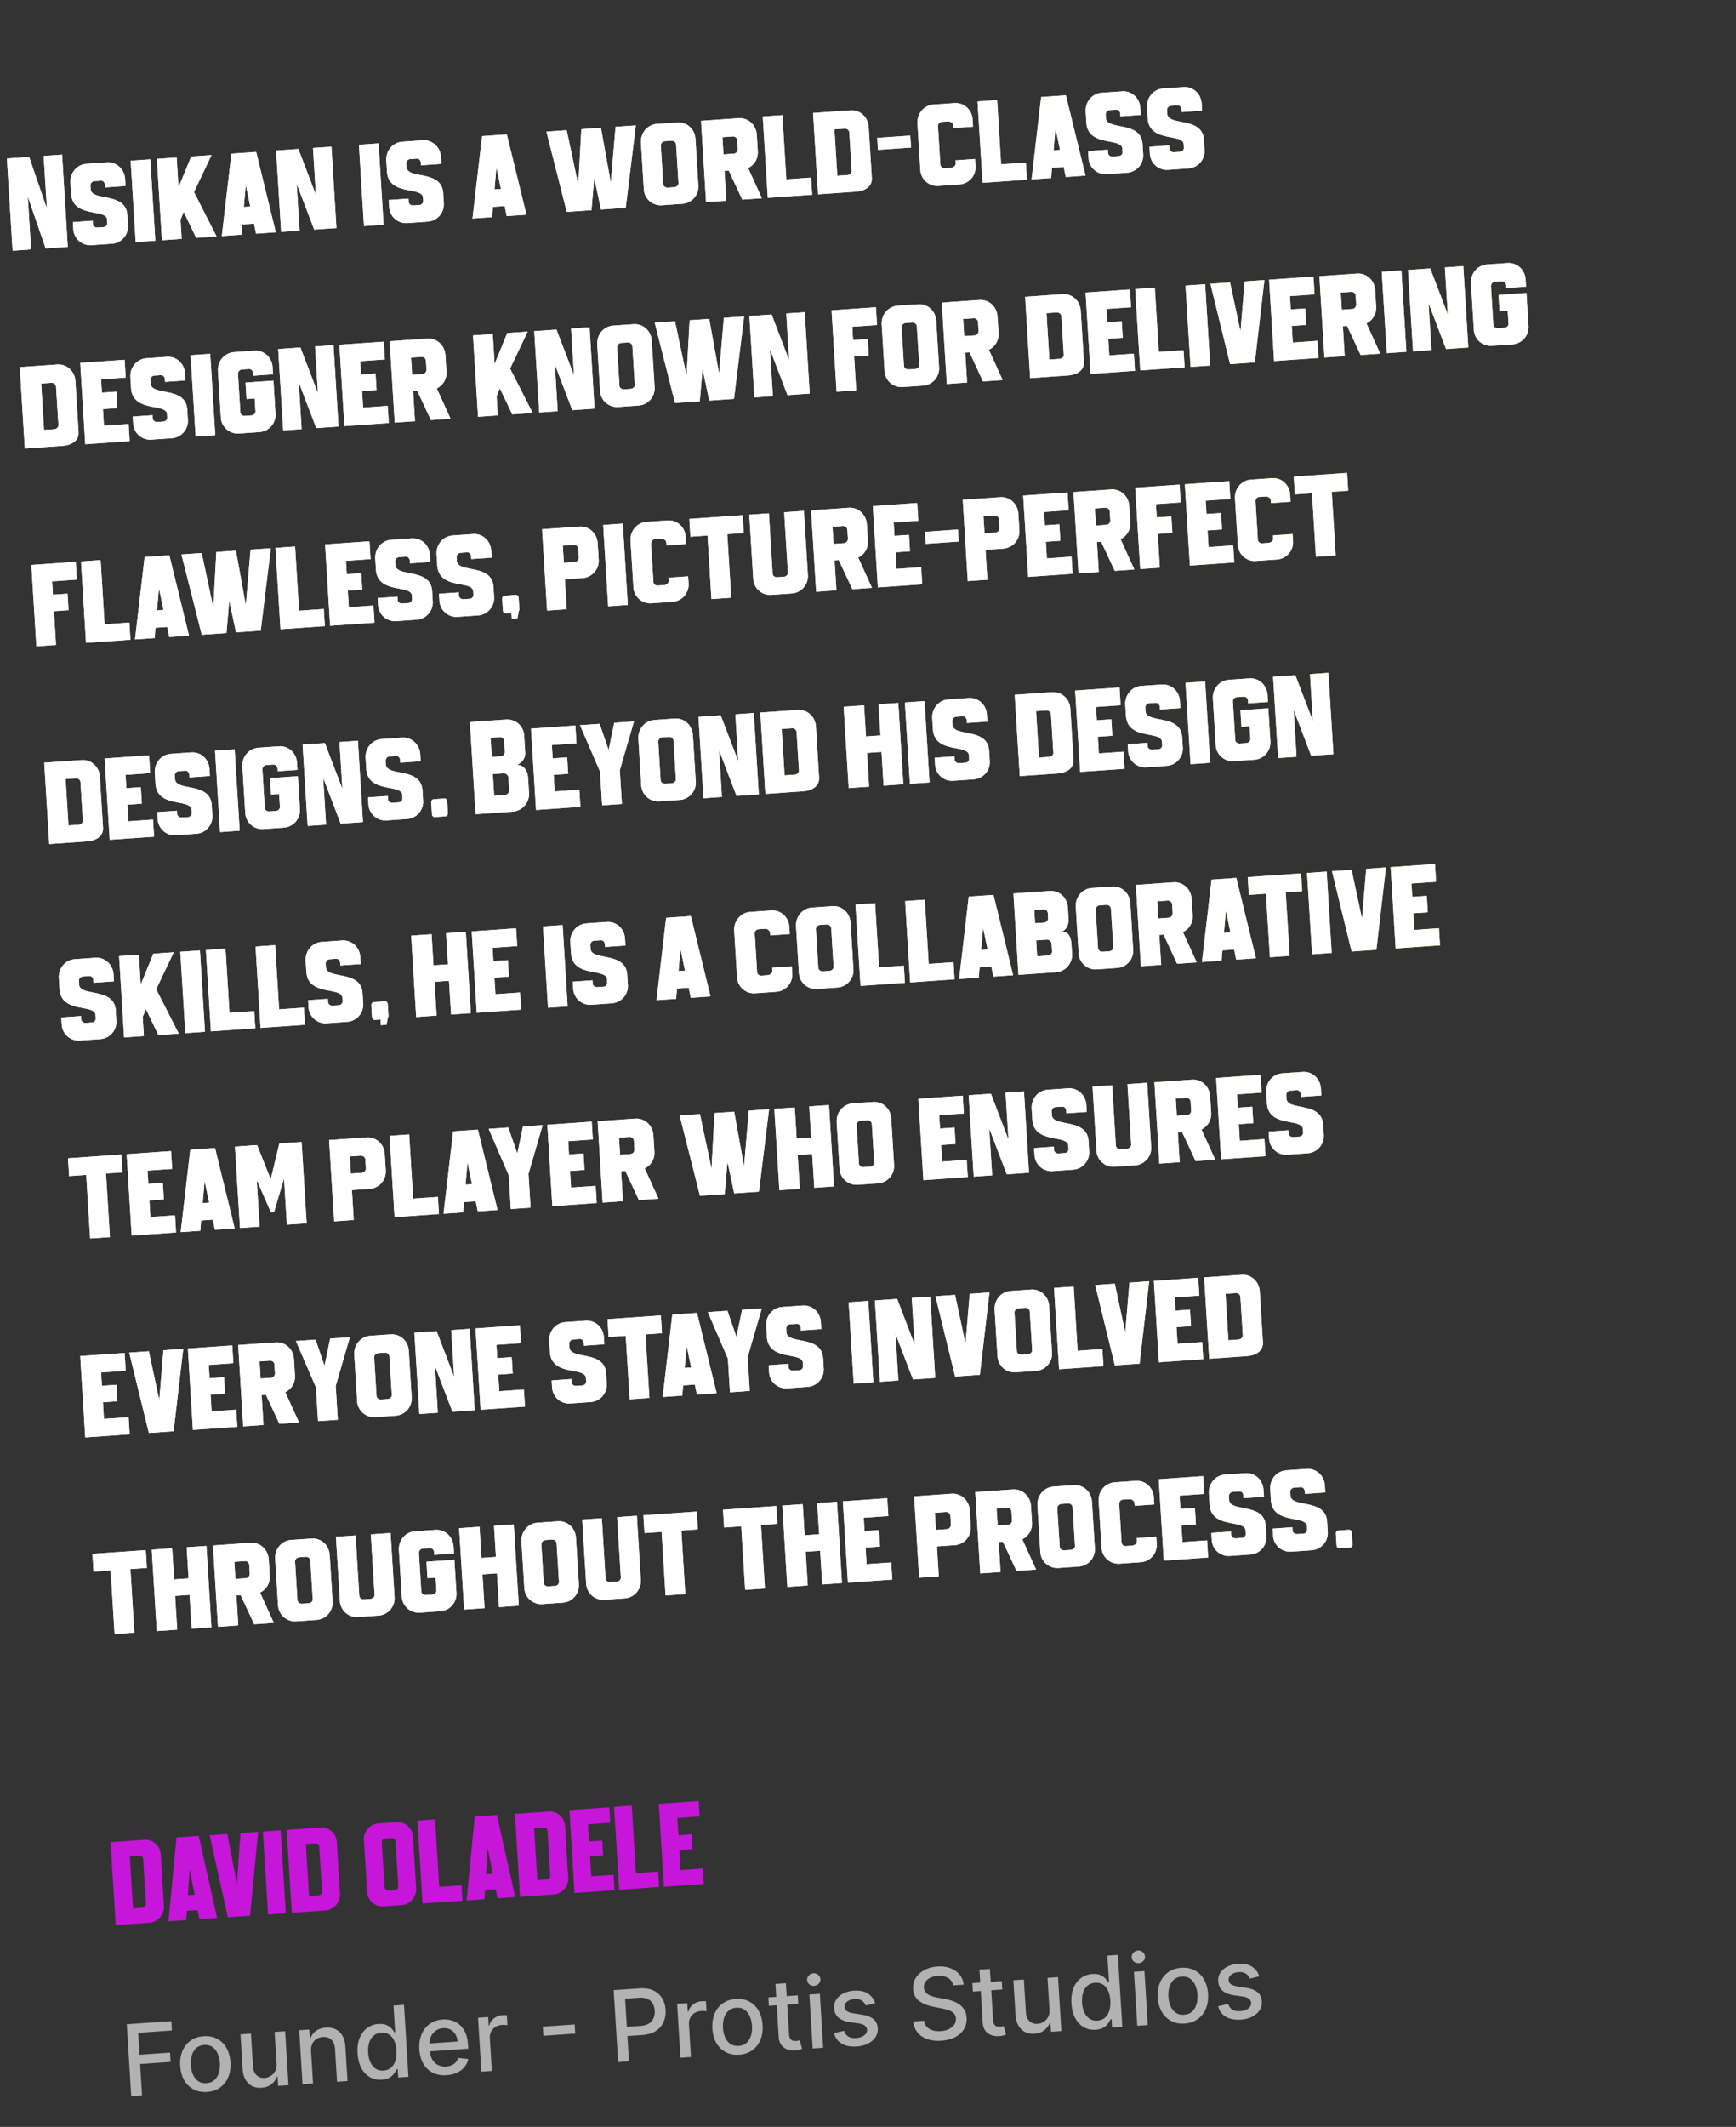 <svg xmlns="http://www.w3.org/2000/svg" width="263" height="322" fill="none"><rect width="100%" height="100%" fill="#333333" stroke="none"/><path fill="url(#a)" d="m9.408 23.418.863 13.953-3.352.235-2.711-7.87.496 8.024-2.793.196-.863-13.954 3.372-.235 2.688 7.831-.493-7.985 2.793-.195Zm9.545 3.683.065 1.058-3.092.216-.025-.4c-.023-.378-.3-.64-.6-.619l-.977.069a.647.647 0 0 0-.618.704l.031.5c.119 1.916 5.333.368 5.554 3.942l.096 1.556a2.62 2.62 0 0 1-2.433 2.777l-3.093.216a2.57 2.57 0 0 1-2.754-2.413l-.066-1.078 2.992-.21.031.5c.019.299.315.559.694.532l.978-.068c.3-.021.541-.319.523-.618l-.031-.5c-.107-1.736-5.222-.195-5.454-3.948l-.101-1.637c-.094-1.517.99-2.776 2.427-2.876l3.092-.217c1.437-.1 2.667.997 2.76 2.514Zm3.815-2.973.761 12.316-2.972.208-.762-12.317 2.973-.207Zm6.19-.433 3.092-.216-2.66 5.599 3.421 6.717-3.092.216-1.887-3.938-.487 1.197.18 2.895-2.994.21-.76-12.317 2.992-.21.28 4.532 1.915-4.685Zm12.828 11.472-2.992.21-.315-1.522-1.776.124-.124 1.553-2.973.208 1.453-12.472 3.751-.262 2.976 12.161Zm-4.845-3.83.977-.07-.683-3.28-.294 3.35Zm13.27-9.128.761 12.316-3.372.236-2.652-6.932.438 7.087-2.793.195-.762-12.316 3.372-.236 2.653 6.931-.438-7.086 2.793-.195Zm7.14-.5.762 12.317-2.973.208-.761-12.317 2.973-.208Zm9.454 2.046.065 1.058-3.092.216-.025-.4c-.023-.379-.3-.64-.6-.619l-.977.068a.647.647 0 0 0-.618.705l.031.5c.119 1.916 5.333.368 5.554 3.941l.096 1.557a2.62 2.62 0 0 1-2.433 2.777l-3.093.216a2.57 2.57 0 0 1-2.754-2.414l-.066-1.078 2.992-.209.031.5c.019.299.315.559.694.532l.978-.068c.3-.021.541-.319.523-.618l-.031-.5c-.107-1.736-5.222-.195-5.454-3.948l-.101-1.637c-.094-1.517.99-2.776 2.427-2.877l3.092-.216c1.437-.1 2.667.997 2.76 2.514Zm12.955 8.757-2.993.21-.314-1.522-1.776.124-.125 1.552-2.972.208 1.453-12.471 3.75-.262 2.977 12.161Zm-4.846-3.831.978-.069-.684-3.28-.294 3.349Zm7.867-8.75 3.073-.215 1.753 8.258.462-8.413 2.972-.207 1.494 8.275.72-8.43 3.073-.215-1.533 12.477-3.75.262-1.019-4.8-.418 4.9-3.75.263L82.78 19.93ZM99.53 18.76l3.072-.215c1.457-.102 2.667.996 2.76 2.514l.435 7.026a2.608 2.608 0 0 1-2.434 2.777l-3.072.214a2.57 2.57 0 0 1-2.754-2.413l-.434-7.027c-.094-1.517.99-2.776 2.427-2.876Zm3.258 8.954-.358-5.789c-.023-.38-.32-.639-.719-.611l-.957.067c-.379.026-.661.327-.638.706l.358 5.789c.018.3.335.558.714.531l.958-.067c.399-.027.661-.326.642-.626Zm9.665 2.512-2.055-4.407-.639.044.28 4.532-3.072.215-.761-12.317 5.686-.398c1.436-.1 2.666.997 2.76 2.514l.154 2.495a2.588 2.588 0 0 1-1.467 2.529l2.087 4.585-2.973.208Zm-2.848-6.858 1.556-.109c.379-.026.64-.345.617-.724l-.078-1.258a.635.635 0 0 0-.699-.613l-1.556.11.16 2.594Zm8.923-5.937.601 9.722 3.751-.262.16 2.595-6.723.47-.762-12.317 2.973-.208Zm5.409 11.992-.761-12.317 5.666-.396c1.436-.1 2.666.997 2.76 2.514l.475 7.685c.084 1.357-1.037 2.017-2.474 2.118l-5.666.396Zm5.091-3.544-.358-5.789c-.023-.379-.34-.637-.719-.611l-1.536.107.434 7.027 1.536-.107c.38-.027.662-.327.643-.627Zm8.879-5.352.112 1.817-5.007.35-.113-1.817 5.008-.35Zm6.871 4.25-.031-.498 2.973-.208.066 1.078a2.607 2.607 0 0 1-2.433 2.776l-3.172.222a2.57 2.57 0 0 1-2.754-2.413l-.435-7.027c-.093-1.517.991-2.776 2.428-2.876l3.172-.222c1.456-.102 2.666.996 2.76 2.513l.065 1.058-2.972.208-.025-.399c-.023-.38-.42-.632-.819-.604l-.957.067c-.3.02-.562.32-.538.699l.357 5.789c.019.3.316.56.615.538l.958-.067c.399-.028.76-.334.742-.633Zm6.288-9.62.601 9.72 3.751-.262.16 2.595-6.724.47-.761-12.316 2.973-.208Zm13.389 11.433-2.992.209-.315-1.522-1.775.124-.125 1.553-2.973.208 1.454-12.472 3.75-.262 2.976 12.162Zm-4.845-3.832.978-.068-.684-3.28-.294 3.348Zm13.147-6.412.065 1.058-3.092.216-.025-.4c-.023-.378-.3-.64-.599-.619l-.978.069a.646.646 0 0 0-.617.704l.03.5c.119 1.916 5.333.368 5.554 3.942l.096 1.556a2.62 2.62 0 0 1-2.433 2.777l-3.093.216a2.57 2.57 0 0 1-2.754-2.413l-.066-1.079 2.992-.209.031.5c.019.299.315.559.695.532l.977-.068c.299-.021.541-.319.523-.618l-.031-.5c-.107-1.736-5.222-.195-5.454-3.948l-.101-1.637c-.094-1.517.991-2.776 2.427-2.876l3.093-.217c1.436-.1 2.666.997 2.76 2.514Zm9.294-.65.065 1.058-3.092.216-.025-.399c-.024-.38-.3-.64-.599-.62l-.978.069a.648.648 0 0 0-.618.704l.031.5c.119 1.916 5.333.368 5.554 3.942l.096 1.557a2.62 2.62 0 0 1-2.433 2.776l-3.093.216a2.57 2.57 0 0 1-2.754-2.413l-.066-1.078 2.992-.21.031.5c.019.299.315.559.694.532l.978-.068c.299-.021.541-.319.523-.618l-.031-.5c-.108-1.736-5.222-.195-5.454-3.948l-.101-1.637c-.094-1.517.99-2.776 2.427-2.876l3.092-.216c1.437-.1 2.667.996 2.761 2.513ZM3.761 67.899l-.76-12.317 5.666-.396c1.436-.1 2.666.996 2.76 2.514l.475 7.685c.084 1.357-1.038 2.017-2.474 2.117l-5.666.397Zm5.092-3.544-.358-5.789c-.024-.38-.34-.638-.72-.611l-1.536.107.435 7.027 1.536-.108c.38-.026.661-.326.643-.626Zm10.627-.162.16 2.595-6.723.47-.762-12.316 6.724-.47.166 2.695-3.73.26.124 2.017 2.195-.154.154 2.495-2.194.154.155 2.515 3.73-.26Zm8.552-7.655.065 1.058-3.092.217-.025-.4c-.023-.379-.3-.64-.6-.62l-.977.069a.647.647 0 0 0-.617.705l.03.499c.119 1.916 5.333.369 5.554 3.942l.096 1.557a2.62 2.62 0 0 1-2.433 2.776l-3.092.217a2.57 2.57 0 0 1-2.755-2.414l-.066-1.078 2.993-.21.03.5c.019.3.316.56.695.533l.977-.069c.3-.02.542-.318.523-.618l-.03-.499c-.108-1.736-5.223-.196-5.455-3.949l-.1-1.637c-.095-1.517.99-2.775 2.426-2.876l3.093-.216c1.436-.1 2.666.996 2.76 2.513Zm3.815-2.973.762 12.317-2.973.207-.761-12.316 2.972-.208Zm9.578 4.062.31 5.01a2.62 2.62 0 0 1-2.434 2.776l-3.072.215a2.574 2.574 0 0 1-2.774-2.412l-.434-7.026c-.094-1.518.99-2.776 2.447-2.878l3.072-.215c1.437-.1 2.667.996 2.76 2.514l.066 1.058-2.993.209-.025-.4a.635.635 0 0 0-.699-.612l-.957.067c-.4.028-.661.327-.638.706l.358 5.789c.018.3.315.56.714.531l.958-.067c.379-.026.64-.325.622-.625l-.12-1.936-1.236.087-.155-2.496 4.23-.295Zm9.098-5.368.76 12.317-3.37.235-2.653-6.931.438 7.086-2.794.196-.76-12.317 3.37-.236 2.653 6.932-.438-7.087 2.794-.195Zm8.216 9.189.16 2.595-6.723.47-.761-12.316 6.724-.47.166 2.694-3.73.261.124 2.017 2.195-.154.154 2.495-2.195.154.155 2.515 3.731-.261Zm6.544 2.149-2.055-4.407-.639.044.28 4.532-3.072.214-.762-12.316 5.687-.398c1.436-.1 2.666.997 2.76 2.514l.154 2.495a2.589 2.589 0 0 1-1.467 2.528l2.087 4.586-2.973.208Zm-2.848-6.858 1.556-.109c.38-.026.64-.345.617-.725l-.078-1.257a.635.635 0 0 0-.7-.613l-1.555.109.16 2.595Zm14.413-6.32 3.093-.217-2.66 5.599 3.42 6.718-3.091.216-1.887-3.938-.487 1.197.179 2.894-2.993.21-.761-12.317 2.992-.21.28 4.532 1.915-4.685Zm12.467-.872.76 12.316-3.37.236-2.653-6.932.438 7.087-2.794.195-.76-12.316 3.37-.236 2.653 6.931-.438-7.086 2.794-.195Zm3.59-.252 3.073-.214c1.456-.102 2.666.996 2.76 2.513l.434 7.027a2.607 2.607 0 0 1-2.433 2.776l-3.073.215a2.57 2.57 0 0 1-2.754-2.414l-.434-7.026c-.094-1.517.99-2.776 2.427-2.877Zm3.259 8.955-.358-5.79c-.024-.379-.32-.639-.72-.61l-.957.066c-.379.027-.661.327-.638.707l.358 5.788c.019.3.335.558.714.532l.958-.067c.399-.028.661-.327.643-.626Zm3.023-9.394 3.072-.215 1.753 8.258.462-8.413 2.972-.207 1.494 8.275.721-8.43 3.073-.215-1.534 12.477-3.75.262-1.019-4.8-.418 4.9-3.751.263-3.075-12.155Zm22.724-1.589.761 12.317-3.372.235-2.652-6.931.438 7.086-2.793.196-.762-12.317 3.372-.236 2.653 6.932-.438-7.087 2.793-.195Zm10.792-.755.166 2.695-3.751.263.125 2.016 2.215-.155.154 2.495-2.215.155.316 5.11-2.973.208-.761-12.316 6.724-.47Zm3.3-.23 3.072-.215c1.457-.102 2.667.996 2.761 2.513l.434 7.027a2.607 2.607 0 0 1-2.433 2.776l-3.073.215a2.57 2.57 0 0 1-2.754-2.413l-.434-7.027c-.094-1.517.99-2.776 2.427-2.876Zm3.258 8.954-.357-5.789c-.024-.38-.32-.64-.719-.611l-.958.067c-.379.026-.661.327-.638.706l.358 5.789c.019.3.335.558.714.531l.958-.067c.399-.028.661-.327.642-.626Zm9.666 2.512-2.056-4.407-.638.044.28 4.532-3.073.214-.761-12.316 5.686-.398c1.436-.1 2.666.997 2.76 2.514l.154 2.495a2.587 2.587 0 0 1-1.466 2.528l2.086 4.586-2.972.208Zm-2.849-6.858 1.556-.109c.38-.026.64-.345.617-.725l-.078-1.257a.635.635 0 0 0-.699-.613l-1.556.109.16 2.595Zm9.988 6.359-.762-12.317 5.666-.396c1.437-.1 2.667.996 2.761 2.513l.475 7.686c.084 1.357-1.038 2.017-2.474 2.117l-5.666.397Zm5.09-3.544-.357-5.789c-.024-.38-.34-.638-.719-.611l-1.537.107.435 7.027 1.536-.108c.379-.026.661-.327.642-.626Zm10.628-.162.16 2.595-6.723.47-.762-12.316 6.724-.47.166 2.695-3.731.26.125 2.017 2.195-.154.154 2.495-2.195.154.156 2.515 3.731-.26Zm3.169-9.985.601 9.722 3.75-.263.161 2.595-6.724.47-.761-12.316 2.973-.208Zm7.62-.533.761 12.317-2.972.208-.762-12.317 2.973-.208Zm.803-.056 2.972-.208 1.579 7.388.636-7.543 2.993-.209-1.454 12.471-3.751.263-2.975-12.162Zm16.211 8.63.16 2.595-6.723.47-.762-12.316 6.724-.47.167 2.694-3.731.261.124 2.016 2.195-.153.154 2.495-2.194.154.155 2.515 3.731-.261Zm6.544 2.149-2.056-4.407-.638.044.28 4.532-3.073.214-.761-12.316 5.686-.398c1.436-.1 2.666.997 2.76 2.514l.154 2.495a2.587 2.587 0 0 1-1.466 2.528l2.087 4.586-2.973.208Zm-2.849-6.858 1.557-.109c.379-.026.639-.345.616-.725l-.078-1.257a.635.635 0 0 0-.699-.613l-1.556.109.16 2.595Zm9.023-5.944.762 12.317-2.973.208-.762-12.317 2.973-.208Zm9.382-.656.761 12.317-3.372.235-2.652-6.931.438 7.086-2.794.196-.761-12.317 3.372-.236 2.653 6.932-.439-7.087 2.794-.195Zm9.567 4.063.31 5.01a2.62 2.62 0 0 1-2.433 2.776l-3.073.215a2.574 2.574 0 0 1-2.774-2.412l-.434-7.027c-.094-1.517.991-2.776 2.447-2.877l3.073-.215c1.436-.1 2.666.996 2.76 2.513l.065 1.058-2.992.21-.025-.4a.635.635 0 0 0-.699-.612l-.958.067c-.399.028-.661.327-.638.706l.358 5.789c.019.3.315.56.714.531l.958-.067c.379-.026.641-.325.623-.625l-.12-1.936-1.237.087-.154-2.496 4.229-.296ZM11.475 85.061l.167 2.695-3.751.262.124 2.016 2.215-.155.154 2.496-2.214.154.315 5.11-2.972.209-.762-12.317 6.724-.47Zm3.77-.264.6 9.722 3.752-.263.16 2.596-6.724.47-.76-12.317 2.972-.208Zm13.39 11.434-2.993.209-.315-1.522-1.776.124-.124 1.553-2.973.208 1.454-12.472 3.75-.262 2.976 12.162ZM23.788 92.4l.977-.068-.683-3.28-.294 3.348Zm3.697-8.458 3.073-.215 1.753 8.258.462-8.412 2.972-.208 1.494 8.275.72-8.43 3.073-.215L39.5 95.472l-3.75.262-1.019-4.8-.418 4.9-3.75.263-3.076-12.155Zm17.218-1.204.601 9.722 3.75-.263.161 2.596-6.723.47-.762-12.317 2.973-.208Zm11.873 8.933.16 2.596-6.724.47-.76-12.317 6.723-.47.166 2.695-3.73.26.124 2.017 2.195-.153.154 2.495-2.195.153.156 2.515 3.73-.26Zm8.552-7.655.065 1.058-3.092.217-.025-.4c-.023-.379-.3-.64-.6-.62l-.977.07a.647.647 0 0 0-.618.704l.031.499c.119 1.916 5.333.369 5.554 3.942l.096 1.557a2.62 2.62 0 0 1-2.433 2.776l-3.093.217a2.57 2.57 0 0 1-2.754-2.414l-.066-1.078 2.992-.21.031.5c.019.3.315.56.694.533l.978-.069c.3-.02.541-.318.523-.618l-.031-.499c-.107-1.736-5.222-.196-5.454-3.949l-.101-1.636c-.094-1.518.99-2.776 2.427-2.877l3.092-.216c1.437-.1 2.667.996 2.76 2.513Zm9.293-.65.066 1.059-3.093.216-.024-.4c-.024-.379-.3-.64-.6-.619l-.977.068a.647.647 0 0 0-.618.705l.03.5c.12 1.916 5.334.368 5.555 3.941l.096 1.557a2.62 2.62 0 0 1-2.433 2.777l-3.093.216a2.57 2.57 0 0 1-2.754-2.414l-.067-1.078 2.993-.209.03.5c.02.299.316.558.695.532l.978-.068c.299-.021.541-.319.523-.618l-.031-.5c-.108-1.736-5.222-.196-5.454-3.949l-.101-1.636c-.094-1.517.99-2.776 2.427-2.877l3.092-.216c1.437-.1 2.667.997 2.76 2.514Zm4.156 7.148.108 1.737c.007.12-.01.18-.07.185l-.227 1.179-.858.06-.053-.859-.778.055c-.3.02-.49-.147-.508-.446l-.108-1.737c-.018-.3.15-.491.45-.512l1.536-.108c.3-.02.49.147.508.446Zm4.307 1.924-.762-12.316 5.667-.397c1.436-.1 2.666.997 2.76 2.514l.154 2.495a2.62 2.62 0 0 1-2.433 2.777l-2.694.188.28 4.531-2.972.208Zm2.538-7.234 1.636-.115a.681.681 0 0 0 .636-.726l-.077-1.257c-.024-.38-.34-.638-.72-.612l-1.635.115.16 2.595Zm8.928-5.937.761 12.316-2.973.208-.76-12.316 2.972-.208Zm6.958 8.695-.03-.499 2.972-.208.067 1.078a2.607 2.607 0 0 1-2.433 2.776l-3.172.222a2.57 2.57 0 0 1-2.755-2.413l-.434-7.027c-.094-1.517.99-2.776 2.427-2.876l3.172-.222c1.457-.102 2.667.996 2.761 2.513l.065 1.059-2.973.207-.024-.399c-.024-.38-.42-.632-.819-.604l-.958.067c-.3.02-.561.32-.538.699l.358 5.789a.6.6 0 0 0 .614.538l.958-.067c.399-.028.761-.334.742-.633Zm11.201-9.965.167 2.695-2.494.174.595 9.622-2.993.209-.595-9.622-2.594.182-.166-2.695 8.08-.565Zm6.856 8.703-.565-9.143 2.993-.21.601 9.722a2.626 2.626 0 0 1-2.454 2.778l-3.072.215a2.57 2.57 0 0 1-2.754-2.414l-.601-9.721 2.973-.208.565 9.142c.018.3.335.558.714.532l.958-.067c.399-.028.661-.327.642-.626Zm9.765 2.504-2.056-4.407-.638.045.28 4.531-3.072.215-.762-12.317 5.686-.397c1.437-.1 2.667.996 2.761 2.513l.154 2.496a2.59 2.59 0 0 1-1.467 2.528l2.087 4.585-2.973.208Zm-2.848-6.857 1.556-.11c.379-.026.64-.345.616-.724l-.077-1.258a.635.635 0 0 0-.699-.612l-1.557.108.161 2.596Zm13.275 3.522.16 2.595-6.724.47-.761-12.316 6.724-.47.166 2.694-3.731.261.125 2.016 2.195-.153.154 2.495-2.195.154.156 2.515 3.731-.261Zm5.577-5.703.113 1.817-5.008.35-.113-1.817 5.008-.35Zm1.481 7.816-.761-12.317 5.666-.396c1.436-.1 2.666.996 2.76 2.513l.154 2.496a2.62 2.62 0 0 1-2.433 2.776l-2.694.188.281 4.532-2.973.208Zm2.538-7.235 1.636-.114a.682.682 0 0 0 .637-.726l-.078-1.258c-.024-.38-.34-.638-.719-.611l-1.636.114.16 2.595Zm13.18 3.53.16 2.594-6.723.47-.762-12.316 6.724-.47.167 2.695-3.731.26.124 2.017 2.195-.154.154 2.495-2.194.154.155 2.515 3.731-.26Zm6.544 2.148-2.056-4.407-.638.044.28 4.532-3.073.215-.761-12.317 5.686-.398c1.437-.1 2.667.997 2.76 2.514l.155 2.495a2.59 2.59 0 0 1-1.467 2.529l2.087 4.585-2.973.208Zm-2.849-6.858 1.557-.109c.379-.026.64-.345.616-.724l-.078-1.258a.635.635 0 0 0-.699-.613l-1.556.11.16 2.594Zm12.674-6.199.167 2.695-3.751.262.125 2.016 2.214-.154.155 2.495-2.215.155.316 5.11-2.973.208-.761-12.317 6.723-.47Zm8.122 9.196.16 2.595-6.723.47-.762-12.317 6.724-.47.167 2.695-3.731.261.124 2.016 2.195-.153.154 2.495-2.194.153.155 2.516 3.731-.261Zm6.058-1.005-.031-.5 2.973-.207.066 1.078a2.607 2.607 0 0 1-2.433 2.776l-3.172.222a2.569 2.569 0 0 1-2.754-2.414l-.435-7.026c-.093-1.517.991-2.776 2.427-2.877l3.173-.221c1.456-.102 2.666.996 2.76 2.513l.065 1.058-2.972.208-.025-.4c-.024-.379-.42-.632-.819-.604l-.958.067c-.299.021-.561.32-.537.7l.357 5.788c.019.3.315.56.615.539l.957-.067c.399-.028.761-.334.743-.633Zm11.2-9.966.167 2.695-2.494.175.595 9.621-2.993.21-.595-9.622-2.593.181-.167-2.695 8.08-.565ZM7.463 127.784l-.761-12.316 5.666-.396c1.437-.101 2.667.996 2.76 2.513l.475 7.686c.084 1.357-1.037 2.017-2.474 2.117l-5.666.396Zm5.091-3.543-.358-5.789c-.023-.379-.34-.638-.719-.612l-1.536.108.434 7.027 1.537-.108c.379-.026.66-.327.642-.626Zm10.627-.162.16 2.595-6.723.47-.761-12.316 6.724-.47.166 2.694-3.73.261.124 2.016 2.195-.153.154 2.495-2.195.154.155 2.515 3.731-.261Zm8.553-7.655.065 1.058-3.093.216-.024-.399c-.024-.379-.3-.641-.6-.62l-.977.069a.647.647 0 0 0-.618.704l.031.5c.119 1.916 5.333.368 5.554 3.942l.096 1.557a2.62 2.62 0 0 1-2.433 2.776l-3.093.216a2.569 2.569 0 0 1-2.754-2.413l-.067-1.078 2.993-.21.031.499c.018.3.315.56.694.533l.978-.068c.3-.021.541-.319.523-.618l-.031-.499c-.108-1.737-5.222-.196-5.454-3.949l-.101-1.637c-.094-1.517.99-2.776 2.427-2.876l3.092-.216c1.437-.101 2.667.996 2.76 2.513Zm3.815-2.973.761 12.316-2.972.208-.762-12.316 2.973-.208Zm9.578 4.061.31 5.011a2.62 2.62 0 0 1-2.434 2.776l-3.072.215a2.574 2.574 0 0 1-2.774-2.412l-.435-7.027c-.094-1.517.99-2.776 2.447-2.877l3.073-.215c1.436-.101 2.666.996 2.76 2.513l.065 1.058-2.992.209-.025-.399a.634.634 0 0 0-.7-.612l-.957.066c-.399.028-.66.327-.637.707l.357 5.789c.019.299.316.559.715.531l.957-.067c.38-.026.641-.325.623-.625l-.12-1.936-1.237.086-.154-2.495 4.23-.296Zm9.097-5.367.762 12.316-3.372.236-2.653-6.932.438 7.087-2.793.195-.761-12.316 3.371-.236 2.653 6.932-.438-7.087 2.793-.195Zm9.443 2.046.066 1.058-3.093.216-.024-.399c-.024-.379-.3-.641-.6-.62l-.977.069a.646.646 0 0 0-.618.704l.03.5c.12 1.916 5.334.368 5.554 3.942l.097 1.557a2.62 2.62 0 0 1-2.434 2.776l-3.092.216a2.569 2.569 0 0 1-2.754-2.413l-.067-1.078 2.993-.21.03.499c.02.3.316.56.695.533l.978-.068c.299-.021.54-.319.522-.618l-.03-.499c-.108-1.737-5.222-.196-5.454-3.949l-.101-1.637c-.094-1.517.99-2.776 2.427-2.876l3.092-.216c1.437-.101 2.667.996 2.76 2.513Zm2.032 6.815 1.636-.115c.18-.012.39.153.408.453l.108 1.737c.018.299-.17.493-.35.505l-1.636.115c-.22.015-.41-.152-.428-.452l-.108-1.736c-.018-.3.15-.492.37-.507Zm6.353 2.262-.863-13.953 5.467-.383a2.558 2.558 0 0 1 2.754 2.414l.16 2.595c.06.958-.73 1.795-1.429 1.844.978-.068 1.783.637 1.867 1.995l.143 2.315c.083 1.338-.997 2.676-2.433 2.777l-5.666.396Zm2.45-8.672 1.356-.095c.379-.026.64-.345.616-.724l-.1-1.637a.602.602 0 0 0-.615-.539l-1.437.101.18 2.894Zm.362 5.869 1.636-.114a.682.682 0 0 0 .636-.727l-.12-1.936c-.023-.379-.42-.632-.718-.611l-1.636.114.202 3.274Zm12.906-.902.16 2.595-6.723.47-.762-12.317 6.724-.47.166 2.695-3.73.261.124 2.016 2.195-.153.154 2.495-2.195.153.156 2.515 3.73-.26Zm.096-9.771 2.973-.208 1.367 3.955.848-4.109 2.992-.21-2.148 7.388.316 5.11-2.993.209-.316-5.11-3.039-7.025Zm11.273-.788 3.073-.215c1.456-.102 2.666.997 2.76 2.514l.435 7.026a2.608 2.608 0 0 1-2.434 2.777l-3.072.215a2.57 2.57 0 0 1-2.754-2.414l-.435-7.027c-.093-1.517.991-2.776 2.427-2.876Zm3.259 8.954-.358-5.789c-.023-.379-.32-.639-.719-.611l-.957.067c-.38.026-.662.327-.638.706l.358 5.789c.018.3.335.558.714.532l.957-.067c.4-.028.662-.327.643-.627Zm11.797-10.007.761 12.317-3.372.236-2.652-6.932.438 7.086-2.793.196-.762-12.317 3.372-.236 2.653 6.932-.438-7.086 2.793-.196Zm1.753 12.247-.761-12.316 5.666-.396c1.437-.101 2.667.996 2.76 2.513l.475 7.685c.084 1.358-1.037 2.018-2.473 2.118l-5.667.396Zm5.091-3.543-.358-5.789c-.023-.379-.34-.638-.719-.612l-1.536.108.434 7.026 1.537-.107c.379-.026.661-.327.642-.626Zm15.053-10.235.762 12.317-2.993.209-.316-5.11-2.195.153.316 5.11-3.092.217-.762-12.317 3.093-.216.291 4.711 2.195-.154-.291-4.711 2.992-.209Zm3.967-.277.762 12.316-2.973.208-.761-12.316 2.972-.208Zm9.453 2.045.066 1.058-3.093.216-.024-.399c-.024-.379-.3-.64-.6-.62l-.977.069a.647.647 0 0 0-.618.705l.031.499c.118 1.916 5.333.369 5.553 3.942l.097 1.557a2.62 2.62 0 0 1-2.434 2.776l-3.092.216a2.57 2.57 0 0 1-2.754-2.413l-.067-1.078 2.993-.21.031.5c.018.299.315.559.694.532l.978-.068c.299-.021.541-.318.522-.618l-.03-.499c-.108-1.737-5.222-.196-5.454-3.949l-.101-1.637c-.094-1.517.99-2.776 2.427-2.876l3.092-.216c1.437-.101 2.667.996 2.76 2.513Zm4.975 9.315-.761-12.316 5.666-.396c1.436-.101 2.666.996 2.76 2.513l.475 7.686c.084 1.357-1.037 2.017-2.474 2.117l-5.666.396Zm5.091-3.543-.358-5.789c-.023-.379-.34-.638-.719-.611l-1.536.107.434 7.027 1.536-.108c.379-.026.661-.327.643-.626Zm10.627-.162.161 2.595-6.724.47-.761-12.316 6.723-.47.167 2.695-3.731.26.125 2.017 2.194-.154.154 2.495-2.194.154.155 2.515 3.731-.261Zm8.552-7.655.066 1.058-3.093.216-.024-.399c-.024-.379-.3-.64-.6-.62l-.977.069a.647.647 0 0 0-.618.705l.031.499c.118 1.916 5.333.369 5.553 3.942l.097 1.557a2.62 2.62 0 0 1-2.434 2.776l-3.092.216a2.57 2.57 0 0 1-2.754-2.413l-.067-1.078 2.993-.21.031.5c.018.299.315.559.694.532l.978-.068c.299-.021.541-.319.522-.618l-.03-.499c-.108-1.737-5.222-.196-5.454-3.949l-.101-1.637c-.094-1.517.99-2.776 2.427-2.876l3.092-.216c1.437-.101 2.667.996 2.76 2.513Zm3.816-2.973.761 12.316-2.973.208-.761-12.316 2.973-.208Zm9.577 4.061.31 5.011a2.62 2.62 0 0 1-2.433 2.776l-3.073.215a2.574 2.574 0 0 1-2.774-2.412l-.434-7.027c-.094-1.517.991-2.775 2.447-2.877l3.073-.215c1.436-.101 2.666.996 2.76 2.513l.065 1.058-2.993.21-.024-.4a.635.635 0 0 0-.699-.612l-.958.067c-.399.027-.661.326-.638.706l.358 5.789c.019.299.315.559.714.531l.958-.067c.379-.026.641-.325.623-.625l-.12-1.936-1.237.086-.154-2.495 4.229-.296Zm9.098-5.367.761 12.316-3.371.236-2.653-6.931.438 7.086-2.793.195-.762-12.316 3.372-.236 2.653 6.932-.438-7.087 2.793-.195Zm-184.05 45.649.066 1.058-3.092.216-.025-.399c-.024-.38-.3-.641-.6-.62l-.977.068a.648.648 0 0 0-.618.705l.031.499c.118 1.917 5.333.369 5.554 3.942l.096 1.557a2.62 2.62 0 0 1-2.433 2.777l-3.093.216a2.57 2.57 0 0 1-2.754-2.414l-.066-1.078 2.992-.209.031.499c.019.3.315.559.694.533l.978-.068c.3-.021.541-.319.523-.618l-.031-.499c-.107-1.737-5.222-.197-5.454-3.949l-.101-1.637c-.094-1.517.99-2.776 2.427-2.877l3.092-.216c1.437-.1 2.667.997 2.76 2.514Zm6.03-3.128 3.093-.217-2.66 5.599 3.421 6.718-3.092.216-1.887-3.938-.487 1.197.18 2.894-2.993.21-.762-12.317 2.993-.209.28 4.531 1.915-4.684Zm7.06-.494.762 12.316-2.973.208-.762-12.316 2.973-.208Zm3.875-.271.601 9.721 3.75-.262.161 2.595-6.723.47-.762-12.316 2.973-.208Zm7.52-.526.602 9.721 3.75-.262.161 2.595-6.724.47-.76-12.316 2.972-.208Zm12.905 1.804.065 1.058-3.092.216-.025-.399c-.023-.379-.3-.64-.6-.62l-.977.069a.647.647 0 0 0-.618.705l.031.499c.119 1.916 5.333.369 5.554 3.942l.096 1.557a2.62 2.62 0 0 1-2.433 2.776l-3.093.216a2.569 2.569 0 0 1-2.754-2.413l-.066-1.078 2.992-.209.031.499c.019.299.315.559.694.532l.978-.068c.3-.021.541-.318.523-.618l-.031-.499c-.107-1.737-5.222-.196-5.454-3.949l-.101-1.637c-.094-1.517.99-2.776 2.427-2.876l3.093-.216c1.436-.101 2.666.996 2.76 2.513Zm4.155 7.147.108 1.737c.007.12-.009.181-.069.185l-.227 1.179-.858.06-.053-.858-.779.054c-.299.021-.49-.146-.508-.445l-.107-1.737c-.019-.3.15-.492.449-.513l1.536-.107c.3-.021.49.146.508.445Zm11.825-10.971.762 12.317-2.993.209-.316-5.11-2.194.153.316 5.11-3.093.217-.761-12.317 3.092-.216.291 4.711 2.195-.154-.291-4.711 2.993-.209Zm8.22 9.189.16 2.595-6.723.47-.762-12.316 6.724-.471.166 2.695-3.73.261.124 2.016 2.195-.153.154 2.495-2.195.154.156 2.515 3.73-.261Zm6.444-10.214.761 12.316-2.972.208-.761-12.316 2.972-.208Zm9.453 2.045.066 1.058-3.093.217-.025-.4c-.023-.379-.3-.64-.599-.619l-.978.068a.647.647 0 0 0-.617.705l.03.499c.12 1.916 5.333.369 5.554 3.942l.097 1.557a2.62 2.62 0 0 1-2.434 2.776l-3.092.217a2.57 2.57 0 0 1-2.754-2.414l-.067-1.078 2.993-.209.03.499c.02.299.316.559.695.533l.977-.069c.3-.021.542-.318.523-.618l-.03-.499c-.108-1.736-5.222-.196-5.454-3.949l-.102-1.637c-.093-1.517.991-2.775 2.427-2.876l3.093-.216c1.436-.101 2.666.996 2.76 2.513Zm12.955 8.758-2.992.209-.315-1.522-1.775.124-.125 1.553-2.973.208 1.454-12.472 3.75-.262 2.976 12.162Zm-4.845-3.832.978-.068-.684-3.28-.294 3.348Zm14.218-.011-.031-.499 2.973-.208.067 1.078a2.608 2.608 0 0 1-2.434 2.776l-3.172.222a2.57 2.57 0 0 1-2.754-2.414l-.434-7.026c-.094-1.518.99-2.776 2.427-2.877l3.172-.222c1.456-.101 2.666.997 2.76 2.514l.066 1.058-2.973.208-.025-.399c-.023-.38-.42-.633-.819-.605l-.957.067c-.3.021-.562.32-.538.699l.358 5.789c.018.3.315.56.614.539l.958-.067c.399-.028.76-.334.742-.633Zm6.013-9.603 3.073-.215c1.456-.102 2.666.997 2.76 2.514l.434 7.026a2.607 2.607 0 0 1-2.433 2.777l-3.072.214a2.568 2.568 0 0 1-2.754-2.413l-.435-7.027c-.094-1.517.991-2.776 2.427-2.876Zm3.259 8.954-.358-5.789c-.023-.379-.32-.639-.719-.611l-.958.067c-.379.026-.661.327-.637.706l.358 5.789c.018.299.335.558.714.531l.957-.066c.399-.028.661-.327.643-.627Zm6.29-9.622.601 9.722 3.751-.263.16 2.595-6.723.471-.762-12.317 2.973-.208Zm7.521-.526.601 9.722 3.751-.262.16 2.595-6.724.47-.761-12.317 2.973-.208Zm13.389 11.434-2.992.209-.315-1.522-1.775.125-.125 1.552-2.973.208 1.454-12.472 3.751-.262 2.975 12.162Zm-4.845-3.831.978-.069-.684-3.28-.294 3.349Zm5.652 3.774-.761-12.316 5.486-.384c1.437-.1 2.667.997 2.761 2.514l.106 1.716c.065 1.058-.565 1.884-1.144 1.925.878-.062 1.493.477 1.581 1.914l.09 1.457a2.624 2.624 0 0 1-2.453 2.778l-5.666.396Zm2.523-7.814 1.336-.094a.682.682 0 0 0 .637-.726l-.042-.679c-.024-.379-.32-.639-.619-.618l-1.437.101.125 2.016Zm.309 5.01 1.616-.113c.399-.028.661-.327.643-.626l-.072-1.158c-.024-.399-.421-.652-.72-.631l-1.616.113.149 2.415Zm8.279-10.342 3.073-.215c1.456-.102 2.666.996 2.76 2.513l.434 7.027a2.606 2.606 0 0 1-2.433 2.776l-3.072.215a2.568 2.568 0 0 1-2.754-2.413l-.435-7.027c-.094-1.517.991-2.776 2.427-2.876Zm3.259 8.954-.358-5.789c-.023-.379-.32-.639-.719-.611l-.958.067c-.379.026-.661.327-.637.706l.358 5.789c.018.299.335.558.714.531l.957-.067c.399-.028.661-.327.643-.626Zm9.665 2.512-2.056-4.407-.638.044.28 4.532-3.072.214-.762-12.316 5.686-.398c1.437-.1 2.667.997 2.761 2.514l.154 2.495a2.589 2.589 0 0 1-1.467 2.528l2.087 4.586-2.973.208Zm-2.848-6.858 1.556-.109c.379-.026.64-.345.616-.725l-.077-1.257a.636.636 0 0 0-.7-.613l-1.556.109.161 2.595Zm14.792 6.023-2.993.209-.315-1.522-1.775.124-.125 1.553-2.972.208 1.453-12.472 3.751-.262 2.976 12.162Zm-4.846-3.832.978-.068-.684-3.28-.294 3.348Zm11.683-9.016.167 2.695-2.494.174.594 9.622-2.992.209-.595-9.622-2.594.182-.166-2.695 8.08-.565Zm3.877-.271.761 12.316-2.973.208-.761-12.317 2.973-.207Zm.802-.057 2.973-.207 1.579 7.387.635-7.542 2.993-.21-1.453 12.472-3.751.262-2.976-12.162Zm16.212 8.63.16 2.595-6.724.471-.761-12.317 6.724-.47.166 2.695-3.731.261.125 2.016 2.195-.154.154 2.496-2.195.153.156 2.515 3.731-.261ZM18.384 174.796l.167 2.694-2.494.175.594 9.621-2.992.21-.595-9.622-2.594.181-.166-2.694 8.08-.565Zm8.129 9.195.16 2.595-6.723.47-.762-12.317 6.724-.47.166 2.695-3.73.261.124 2.016 2.195-.153.154 2.495-2.195.153.156 2.516 3.73-.261Zm9.038 1.974-2.993.209-.315-1.522-1.775.125-.125 1.552-2.972.208 1.453-12.471 3.75-.263 2.977 12.162Zm-4.846-3.831.978-.069-.684-3.28-.294 3.349Zm15.748 3.069-2.993.209-.433-7.007-1.508 5.098-.48.033-2.146-4.902.437 7.067-2.973.207-.761-12.316 3.352-.234 2.063 5.168 1.308-5.404 3.372-.236.762 12.317Zm4.166-.292-.761-12.316 5.666-.397c1.437-.1 2.667.997 2.76 2.514l.155 2.495a2.621 2.621 0 0 1-2.434 2.777l-2.693.188.28 4.531-2.973.208Zm2.539-7.234 1.636-.115a.68.68 0 0 0 .636-.726l-.078-1.257c-.023-.38-.34-.638-.719-.612l-1.636.115.16 2.595Zm8.828-5.93.6 9.721 3.751-.262.16 2.595-6.723.47-.761-12.316 2.973-.208Zm13.39 11.433-2.994.209-.314-1.521-1.776.124-.124 1.552-2.973.208 1.454-12.471 3.75-.263 2.976 12.162Zm-4.846-3.831.977-.068-.683-3.281-.294 3.349Zm3.502-8.445 2.973-.208 1.367 3.955.848-4.109 2.993-.21-2.149 7.388.316 5.11-2.992.209-.316-5.11-3.04-7.025Zm16.212 8.63.16 2.595-6.723.47-.762-12.316 6.724-.47.167 2.695-3.731.26.124 2.017 2.195-.154.154 2.495-2.194.154.155 2.515 3.73-.261Zm6.544 2.149-2.056-4.407-.638.044.28 4.532-3.073.214-.761-12.316 5.686-.398c1.436-.1 2.666.997 2.76 2.514l.154 2.495a2.588 2.588 0 0 1-1.466 2.528l2.086 4.586-2.972.208Zm-2.849-6.858 1.557-.109c.379-.026.64-.345.616-.725l-.078-1.257a.636.636 0 0 0-.699-.613l-1.556.109.16 2.595Zm9.027-5.944 3.072-.215 1.753 8.258.462-8.413 2.973-.208 1.493 8.276.721-8.43 3.073-.215-1.533 12.477-3.751.262-1.018-4.801-.419 4.901-3.751.263-3.075-12.155Zm22.624-1.582.762 12.316-2.993.21-.316-5.111-2.195.154.316 5.11-3.092.216-.762-12.316 3.093-.216.291 4.711 2.195-.154-.291-4.711 2.992-.209Zm3.593-.251 3.073-.215c1.456-.102 2.666.996 2.76 2.513l.434 7.027a2.607 2.607 0 0 1-2.433 2.776l-3.073.215a2.57 2.57 0 0 1-2.754-2.413l-.434-7.027c-.094-1.517.991-2.776 2.427-2.876Zm3.259 8.954-.358-5.789c-.024-.379-.32-.639-.719-.611l-.958.067c-.379.026-.661.327-.638.706l.358 5.789c.019.299.335.558.714.531l.958-.067c.399-.028.661-.327.643-.626Zm14.012-.399.161 2.596-6.724.47-.761-12.317 6.723-.47.167 2.695-3.731.261.125 2.016 2.194-.154.155 2.496-2.195.153.155 2.515 3.731-.261Zm8.676-10.37.761 12.317-3.372.236-2.652-6.932.438 7.087-2.793.195-.762-12.317 3.372-.235 2.653 6.931-.438-7.086 2.793-.196Zm9.443 2.047.065 1.058-3.092.216-.025-.399c-.023-.38-.3-.641-.599-.62l-.978.068a.647.647 0 0 0-.617.705l.03.499c.119 1.916 5.333.369 5.554 3.942l.096 1.557a2.62 2.62 0 0 1-2.433 2.777l-3.092.216a2.57 2.57 0 0 1-2.754-2.414l-.067-1.078 2.993-.209.03.499c.019.299.316.559.695.533l.977-.069c.299-.02.542-.318.523-.618l-.031-.499c-.107-1.736-5.222-.196-5.454-3.949l-.101-1.636c-.094-1.518.991-2.776 2.427-2.877l3.093-.216c1.436-.1 2.666.996 2.76 2.514Zm6.795 6-.566-9.143 2.993-.209.601 9.722a2.624 2.624 0 0 1-2.453 2.777l-3.073.215a2.57 2.57 0 0 1-2.754-2.413l-.601-9.722 2.973-.208.565 9.143c.019.299.335.558.714.531l.958-.067c.399-.028.661-.327.643-.626Zm9.765 2.505-2.056-4.407-.639.044.281 4.532-3.073.214-.761-12.316 5.686-.398c1.436-.1 2.666.997 2.76 2.514l.154 2.495a2.588 2.588 0 0 1-1.466 2.528l2.086 4.586-2.972.208Zm-2.849-6.858 1.556-.109c.379-.026.64-.345.617-.725l-.078-1.257a.635.635 0 0 0-.699-.613l-1.556.109.16 2.595Zm13.275 3.522.16 2.596-6.723.47-.761-12.317 6.723-.47.167 2.695-3.731.261.124 2.016 2.195-.154.154 2.496-2.194.153.155 2.515 3.731-.261Zm8.552-7.655.066 1.058-3.093.217-.025-.4c-.023-.379-.3-.64-.599-.619l-.978.068a.647.647 0 0 0-.617.705l.031.499c.118 1.916 5.332.369 5.553 3.942l.097 1.557a2.62 2.62 0 0 1-2.434 2.776l-3.092.217a2.57 2.57 0 0 1-2.754-2.414l-.067-1.078 2.993-.209.031.499c.018.299.315.559.694.533l.977-.069c.3-.021.542-.318.523-.618l-.031-.499c-.107-1.736-5.221-.196-5.453-3.949l-.102-1.637c-.093-1.517.991-2.775 2.427-2.876l3.093-.216c1.436-.1 2.666.996 2.76 2.513ZM19.479 214.555l.16 2.595-6.723.47-.761-12.317 6.723-.47.167 2.695-3.731.261.124 2.016 2.195-.153.154 2.495-2.194.153.155 2.516 3.731-.261Zm.097-9.77 2.972-.208 1.579 7.387.636-7.542 2.992-.209-1.453 12.471-3.75.262-2.976-12.161Zm16.21 8.629.161 2.595-6.723.471-.762-12.317 6.724-.47.167 2.695-3.731.261.124 2.016 2.195-.154.154 2.496-2.194.153.155 2.515 3.73-.261Zm6.545 2.149-2.056-4.407-.638.045.28 4.531-3.073.215-.761-12.317 5.686-.397c1.437-.101 2.666.996 2.76 2.513l.154 2.495a2.59 2.59 0 0 1-1.466 2.529l2.087 4.585-2.973.208Zm-2.849-6.858 1.556-.109c.38-.026.64-.345.617-.724l-.078-1.258a.636.636 0 0 0-.699-.613l-1.556.109.16 2.595Zm5.344-5.686 2.973-.208 1.367 3.954.848-4.109 2.992-.209-2.148 7.387.316 5.111-2.993.209-.316-5.11-3.039-7.025Zm11.274-.788 3.072-.215c1.457-.102 2.667.996 2.76 2.513l.435 7.027a2.607 2.607 0 0 1-2.434 2.776l-3.072.215a2.57 2.57 0 0 1-2.754-2.414l-.434-7.026c-.094-1.517.99-2.776 2.427-2.876Zm3.258 8.954L59 205.396c-.023-.38-.32-.639-.719-.612l-.957.067c-.38.027-.661.327-.638.707l.358 5.789c.018.299.335.558.714.531l.958-.067c.399-.028.66-.327.642-.626Zm11.797-10.007.761 12.316-3.371.236-2.653-6.932.438 7.087-2.793.195-.761-12.316 3.371-.236 2.653 6.932-.438-7.087 2.793-.195Zm8.217 9.189.16 2.595-6.723.47-.762-12.317 6.724-.47.166 2.695-3.73.261.124 2.016 2.195-.153.154 2.495-2.195.153.156 2.516 3.73-.261Zm12.118-7.905.065 1.058-3.093.217-.024-.4c-.024-.379-.3-.64-.6-.619l-.977.068a.647.647 0 0 0-.618.705l.031.499c.118 1.916 5.333.369 5.554 3.942l.096 1.557a2.62 2.62 0 0 1-2.433 2.776l-3.093.217a2.57 2.57 0 0 1-2.754-2.414l-.067-1.078 2.993-.209.031.499c.019.299.315.559.694.533l.978-.069c.3-.021.541-.318.523-.618l-.031-.499c-.108-1.736-5.222-.196-5.454-3.949l-.101-1.637c-.094-1.517.99-2.775 2.427-2.876l3.092-.216c1.437-.101 2.667.996 2.76 2.513Zm8.628-3.31.166 2.695-2.493.175.594 9.621-2.992.21-.595-9.622-2.594.181-.166-2.695 8.08-.565Zm8.457 11.779-2.992.209-.315-1.522-1.776.125-.124 1.552-2.973.208 1.454-12.472 3.75-.262 2.976 12.162Zm-4.845-3.831.977-.069-.683-3.28-.294 3.349Zm3.503-8.445 2.972-.208 1.367 3.954.848-4.109 2.993-.209-2.149 7.388.316 5.11-2.992.209-.316-5.11-3.039-7.025Zm17.126 1.509.065 1.058-3.093.216-.024-.399c-.024-.379-.3-.641-.6-.62l-.977.069a.647.647 0 0 0-.618.704l.031.499c.118 1.917 5.333.369 5.554 3.942l.096 1.557a2.62 2.62 0 0 1-2.433 2.777l-3.093.216a2.57 2.57 0 0 1-2.754-2.414l-.067-1.077 2.993-.21.031.499c.018.3.315.56.694.533l.978-.068c.299-.021.541-.319.523-.618l-.031-.499c-.108-1.737-5.222-.196-5.454-3.949l-.101-1.637c-.094-1.517.99-2.776 2.427-2.876l3.092-.217c1.437-.1 2.667.997 2.761 2.514Zm7.186-3.209.761 12.316-2.973.208-.761-12.316 2.973-.208Zm9.381-.656.761 12.316-3.371.236-2.653-6.931.438 7.086-2.793.195-.761-12.316 3.371-.236 2.653 6.932-.438-7.087 2.793-.195Zm.793-.056 2.972-.207 1.579 7.387.636-7.542 2.993-.21-1.454 12.472-3.75.262-2.976-12.162Zm11.39-.796 3.072-.215c1.457-.102 2.667.997 2.761 2.514l.434 7.026a2.608 2.608 0 0 1-2.433 2.777l-3.073.214a2.57 2.57 0 0 1-2.754-2.413l-.434-7.027c-.094-1.517.99-2.776 2.427-2.876Zm3.258 8.954-.357-5.789c-.024-.379-.32-.639-.72-.611l-.957.067c-.379.026-.661.327-.638.706l.358 5.789c.019.299.335.558.714.531l.958-.066c.399-.028.661-.327.642-.627Zm6.291-9.622.601 9.722 3.75-.263.161 2.595-6.724.471-.761-12.317 2.973-.208Zm3.259-.228 2.973-.208 1.579 7.388.636-7.542 2.992-.21-1.453 12.472-3.751.262-2.976-12.162Zm16.212 8.63.16 2.595-6.723.47-.762-12.316 6.724-.47.166 2.695-3.73.26.124 2.017 2.195-.154.154 2.495-2.195.154.156 2.515 3.731-.261Zm1.057 2.532-.761-12.316 5.666-.396c1.436-.101 2.666.996 2.76 2.513l.475 7.686c.084 1.357-1.037 2.017-2.474 2.117l-5.666.396Zm5.091-3.543-.358-5.789c-.023-.379-.34-.638-.719-.611l-1.536.107.434 7.027 1.536-.108c.379-.026.661-.327.643-.626ZM22.086 234.681l.166 2.695-2.494.175.595 9.621-2.993.209-.594-9.621-2.594.181-.167-2.695 8.08-.565Zm9.184-.642.76 12.317-2.992.209-.316-5.11-2.194.153.315 5.11-3.092.217-.761-12.317 3.092-.216.291 4.711 2.195-.154-.291-4.711 2.992-.209Zm7.242 11.863-2.056-4.407-.638.045.28 4.531-3.073.215-.761-12.316 5.686-.398c1.436-.101 2.666.996 2.76 2.513l.154 2.496a2.588 2.588 0 0 1-1.466 2.528l2.086 4.586-2.972.207Zm-2.849-6.857 1.557-.109c.379-.027.64-.346.616-.725l-.078-1.258a.634.634 0 0 0-.699-.612l-1.556.109.16 2.595Zm8.454-5.904 3.073-.215c1.456-.102 2.666.996 2.76 2.513l.434 7.027a2.607 2.607 0 0 1-2.433 2.776l-3.073.215a2.569 2.569 0 0 1-2.754-2.413l-.434-7.027c-.094-1.517.99-2.776 2.427-2.876Zm3.259 8.954-.358-5.789c-.024-.379-.32-.639-.72-.611l-.957.067c-.38.026-.661.327-.638.706l.358 5.789c.019.299.335.558.714.531l.958-.067c.399-.028.661-.327.643-.626Zm9.369-.655-.565-9.143 2.992-.209.601 9.721a2.624 2.624 0 0 1-2.453 2.778l-3.072.215a2.57 2.57 0 0 1-2.755-2.414l-.6-9.721 2.972-.208.566 9.143c.018.299.335.558.714.531l.957-.067c.4-.028.661-.327.643-.626Zm12.093-5.297.31 5.011a2.62 2.62 0 0 1-2.434 2.776l-3.072.215a2.574 2.574 0 0 1-2.775-2.412l-.434-7.027c-.094-1.517.99-2.776 2.447-2.877l3.073-.215c1.436-.101 2.666.996 2.76 2.513l.065 1.058-2.992.21-.025-.4a.634.634 0 0 0-.7-.612l-.957.067c-.399.027-.66.326-.637.706l.357 5.789c.019.299.316.559.715.531l.957-.067c.38-.026.641-.325.623-.625l-.12-1.936-1.237.086-.154-2.495 4.23-.296Zm8.997-5.36.762 12.316-2.993.21-.316-5.111-2.194.154.315 5.11-3.092.216-.761-12.316 3.092-.216.291 4.711 2.195-.154-.291-4.711 2.992-.209Zm3.593-.251 3.073-.215c1.456-.102 2.666.996 2.76 2.513l.434 7.027a2.607 2.607 0 0 1-2.433 2.776l-3.073.215a2.569 2.569 0 0 1-2.753-2.414L79 233.408c-.094-1.517.99-2.776 2.427-2.876Zm3.259 8.954-.358-5.789c-.023-.379-.32-.639-.72-.611l-.957.067c-.379.026-.66.326-.637.706l.357 5.789c.019.299.335.558.715.531l.957-.067c.4-.028.661-.327.643-.626Zm9.37-.655-.566-9.143 2.993-.209.6 9.721a2.624 2.624 0 0 1-2.453 2.778l-3.072.215a2.57 2.57 0 0 1-2.754-2.414l-.601-9.721 2.973-.208.565 9.143c.018.299.335.557.714.531l.957-.067c.4-.028.662-.327.643-.626Zm11.497-9.986.166 2.694-2.494.175.595 9.622-2.993.209-.594-9.622-2.594.182-.167-2.695 8.081-.565Zm12.06-.844.167 2.695-2.494.175.594 9.621-2.992.209-.595-9.621-2.594.181-.166-2.695 8.08-.565Zm9.184-.642.761 12.317-2.992.209-.316-5.11-2.195.153.316 5.11-3.093.217-.761-12.317 3.093-.216.291 4.711 2.194-.154-.291-4.711 2.993-.209Zm8.219 9.189.16 2.595-6.723.47-.761-12.316 6.723-.471.167 2.695-3.731.261.124 2.016 2.195-.153.154 2.495-2.194.154.155 2.515 3.731-.261Zm4.233 2.31-.761-12.316 5.666-.397c1.437-.1 2.667.997 2.76 2.514l.155 2.495a2.62 2.62 0 0 1-2.434 2.776l-2.693.189.28 4.531-2.973.208Zm2.539-7.234 1.636-.115a.68.68 0 0 0 .636-.726l-.078-1.258c-.023-.379-.34-.637-.719-.611l-1.636.115.161 2.595Zm12.203 6.203-2.056-4.407-.639.045.28 4.531-3.072.215-.761-12.317 5.686-.397c1.436-.101 2.666.996 2.76 2.513l.154 2.496a2.588 2.588 0 0 1-1.467 2.528l2.087 4.585-2.972.208Zm-2.849-6.858 1.556-.108c.379-.027.64-.346.617-.725l-.078-1.258a.634.634 0 0 0-.699-.612l-1.556.108.16 2.595Zm8.454-5.903 3.072-.215c1.457-.102 2.667.996 2.76 2.513l.435 7.027a2.607 2.607 0 0 1-2.433 2.776l-3.073.215a2.57 2.57 0 0 1-2.754-2.414l-.434-7.026c-.094-1.517.99-2.776 2.427-2.876Zm3.258 8.954-.358-5.789c-.023-.379-.32-.639-.719-.611l-.957.066c-.379.027-.661.327-.638.707l.358 5.789c.018.299.335.558.714.531l.958-.067c.399-.028.661-.327.642-.626Zm9.374-.656-.031-.499 2.973-.208.067 1.078a2.608 2.608 0 0 1-2.433 2.777l-3.173.222a2.57 2.57 0 0 1-2.754-2.414l-.434-7.027c-.094-1.517.99-2.775 2.427-2.876l3.172-.222c1.457-.102 2.667.997 2.76 2.514l.066 1.058-2.973.208-.025-.4c-.023-.379-.419-.632-.818-.604l-.958.067c-.299.021-.561.32-.538.699l.358 5.789c.018.3.315.559.614.539l.958-.067c.399-.028.761-.334.742-.634Zm10.64-.162.16 2.595-6.723.47-.761-12.317 6.723-.47.167 2.695-3.731.261.124 2.016 2.195-.153.154 2.495-2.194.153.155 2.516 3.731-.261Zm8.552-7.655.066 1.058-3.093.216-.025-.399c-.023-.38-.3-.641-.599-.62l-.978.068a.647.647 0 0 0-.617.705l.031.499c.118 1.917 5.332.369 5.553 3.942l.096 1.557a2.62 2.62 0 0 1-2.433 2.777l-3.092.216a2.57 2.57 0 0 1-2.754-2.414l-.067-1.078 2.993-.209.031.499c.018.3.315.559.694.533l.977-.068c.3-.021.542-.319.523-.618l-.031-.499c-.107-1.737-5.221-.197-5.453-3.949l-.102-1.637c-.093-1.517.991-2.776 2.427-2.877l3.093-.216c1.436-.1 2.666.997 2.76 2.514Zm9.294-.65.065 1.058-3.092.216-.025-.399c-.023-.379-.3-.641-.599-.62l-.978.068a.649.649 0 0 0-.618.705l.031.499c.119 1.917 5.333.369 5.554 3.942l.096 1.557a2.62 2.62 0 0 1-2.433 2.777l-3.093.216a2.57 2.57 0 0 1-2.754-2.414l-.066-1.078 2.992-.209.031.499c.019.3.315.56.694.533l.978-.068c.299-.021.541-.319.523-.618l-.031-.499c-.107-1.737-5.222-.196-5.454-3.949l-.101-1.637c-.094-1.517.991-2.776 2.427-2.876l3.093-.217c1.436-.1 2.666.997 2.76 2.514Zm2.031 6.814 1.636-.114c.18-.012.39.153.409.453l.107 1.736c.019.3-.17.493-.349.506l-1.636.114c-.22.016-.41-.151-.429-.451l-.107-1.737c-.019-.299.15-.491.369-.507Z"/><path fill="#fff" d="m9.408 23.418.863 13.953-3.352.235-2.711-7.87.496 8.024-2.793.196-.863-13.954 3.372-.235 2.688 7.831-.493-7.985 2.793-.195Zm9.545 3.683.065 1.058-3.092.216-.025-.4c-.023-.378-.3-.64-.6-.619l-.977.069a.647.647 0 0 0-.618.704l.031.5c.119 1.916 5.333.368 5.554 3.942l.096 1.556a2.62 2.62 0 0 1-2.433 2.777l-3.093.216a2.57 2.57 0 0 1-2.754-2.413l-.066-1.078 2.992-.21.031.5c.019.299.315.559.694.532l.978-.068c.3-.021.541-.319.523-.618l-.031-.5c-.107-1.736-5.222-.195-5.454-3.948l-.101-1.637c-.094-1.517.99-2.776 2.427-2.876l3.092-.217c1.437-.1 2.667.997 2.76 2.514Zm3.815-2.973.761 12.316-2.972.208-.762-12.317 2.973-.207Zm6.19-.433 3.092-.216-2.66 5.599 3.421 6.717-3.092.216-1.887-3.938-.487 1.197.18 2.895-2.994.21-.76-12.317 2.992-.21.28 4.532 1.915-4.685Zm12.828 11.472-2.992.21-.315-1.522-1.776.124-.124 1.553-2.973.208 1.453-12.472 3.751-.262 2.976 12.161Zm-4.845-3.83.977-.07-.683-3.28-.294 3.35Zm13.27-9.128.761 12.316-3.372.236-2.652-6.932.438 7.087-2.793.195-.762-12.316 3.372-.236 2.653 6.931-.438-7.086 2.793-.195Zm7.14-.5.762 12.317-2.973.208-.761-12.317 2.973-.208Zm9.454 2.046.065 1.058-3.092.216-.025-.4c-.023-.379-.3-.64-.6-.619l-.977.068a.647.647 0 0 0-.618.705l.031.5c.119 1.916 5.333.368 5.554 3.941l.096 1.557a2.62 2.62 0 0 1-2.433 2.777l-3.093.216a2.57 2.57 0 0 1-2.754-2.414l-.066-1.078 2.992-.209.031.5c.019.299.315.559.694.532l.978-.068c.3-.021.541-.319.523-.618l-.031-.5c-.107-1.736-5.222-.195-5.454-3.948l-.101-1.637c-.094-1.517.99-2.776 2.427-2.877l3.092-.216c1.437-.1 2.667.997 2.76 2.514Zm12.955 8.757-2.993.21-.314-1.522-1.776.124-.125 1.552-2.972.208 1.453-12.471 3.75-.262 2.977 12.161Zm-4.846-3.831.978-.069-.684-3.28-.294 3.349Zm7.867-8.75 3.073-.215 1.753 8.258.462-8.413 2.972-.207 1.494 8.275.72-8.43 3.073-.215-1.533 12.477-3.75.262-1.019-4.8-.418 4.9-3.75.263L82.78 19.93ZM99.53 18.76l3.072-.215c1.457-.102 2.667.996 2.76 2.514l.435 7.026a2.608 2.608 0 0 1-2.434 2.777l-3.072.214a2.57 2.57 0 0 1-2.754-2.413l-.434-7.027c-.094-1.517.99-2.776 2.427-2.876Zm3.258 8.954-.358-5.789c-.023-.38-.32-.639-.719-.611l-.957.067c-.379.026-.661.327-.638.706l.358 5.789c.018.3.335.558.714.531l.958-.067c.399-.027.661-.326.642-.626Zm9.665 2.512-2.055-4.407-.639.044.28 4.532-3.072.215-.761-12.317 5.686-.398c1.436-.1 2.666.997 2.76 2.514l.154 2.495a2.588 2.588 0 0 1-1.467 2.529l2.087 4.585-2.973.208Zm-2.848-6.858 1.556-.109c.379-.026.64-.345.617-.724l-.078-1.258a.635.635 0 0 0-.699-.613l-1.556.11.16 2.594Zm8.923-5.937.601 9.722 3.751-.262.16 2.595-6.723.47-.762-12.317 2.973-.208Zm5.409 11.992-.761-12.317 5.666-.396c1.436-.1 2.666.997 2.76 2.514l.475 7.685c.084 1.357-1.037 2.017-2.474 2.118l-5.666.396Zm5.091-3.544-.358-5.789c-.023-.379-.34-.637-.719-.611l-1.536.107.434 7.027 1.536-.107c.38-.027.662-.327.643-.627Zm8.879-5.352.112 1.817-5.007.35-.113-1.817 5.008-.35Zm6.871 4.25-.031-.498 2.973-.208.066 1.078a2.607 2.607 0 0 1-2.433 2.776l-3.172.222a2.57 2.57 0 0 1-2.754-2.413l-.435-7.027c-.093-1.517.991-2.776 2.428-2.876l3.172-.222c1.456-.102 2.666.996 2.76 2.513l.065 1.058-2.972.208-.025-.399c-.023-.38-.42-.632-.819-.604l-.957.067c-.3.02-.562.32-.538.699l.357 5.789c.019.3.316.56.615.538l.958-.067c.399-.028.76-.334.742-.633Zm6.288-9.62.601 9.72 3.751-.262.16 2.595-6.724.47-.761-12.316 2.973-.208Zm13.389 11.433-2.992.209-.315-1.522-1.775.124-.125 1.553-2.973.208 1.454-12.472 3.75-.262 2.976 12.162Zm-4.845-3.832.978-.068-.684-3.28-.294 3.348Zm13.147-6.412.065 1.058-3.092.216-.025-.4c-.023-.378-.3-.64-.599-.619l-.978.069a.646.646 0 0 0-.617.704l.03.5c.119 1.916 5.333.368 5.554 3.942l.096 1.556a2.62 2.62 0 0 1-2.433 2.777l-3.093.216a2.57 2.57 0 0 1-2.754-2.413l-.066-1.079 2.992-.209.031.5c.019.299.315.559.695.532l.977-.068c.299-.021.541-.319.523-.618l-.031-.5c-.107-1.736-5.222-.195-5.454-3.948l-.101-1.637c-.094-1.517.991-2.776 2.427-2.876l3.093-.217c1.436-.1 2.666.997 2.76 2.514Zm9.294-.65.065 1.058-3.092.216-.025-.399c-.024-.38-.3-.64-.599-.62l-.978.069a.648.648 0 0 0-.618.704l.031.5c.119 1.916 5.333.368 5.554 3.942l.096 1.557a2.62 2.62 0 0 1-2.433 2.776l-3.093.216a2.57 2.57 0 0 1-2.754-2.413l-.066-1.078 2.992-.21.031.5c.019.299.315.559.694.532l.978-.068c.299-.021.541-.319.523-.618l-.031-.5c-.108-1.736-5.222-.195-5.454-3.948l-.101-1.637c-.094-1.517.99-2.776 2.427-2.876l3.092-.216c1.437-.1 2.667.996 2.761 2.513ZM3.761 67.899l-.76-12.317 5.666-.396c1.436-.1 2.666.996 2.76 2.514l.475 7.685c.084 1.357-1.038 2.017-2.474 2.117l-5.666.397Zm5.092-3.544-.358-5.789c-.024-.38-.34-.638-.72-.611l-1.536.107.435 7.027 1.536-.108c.38-.026.661-.326.643-.626Zm10.627-.162.16 2.595-6.723.47-.762-12.316 6.724-.47.166 2.695-3.73.26.124 2.017 2.195-.154.154 2.495-2.194.154.155 2.515 3.73-.26Zm8.552-7.655.065 1.058-3.092.217-.025-.4c-.023-.379-.3-.64-.6-.62l-.977.069a.647.647 0 0 0-.617.705l.03.499c.119 1.916 5.333.369 5.554 3.942l.096 1.557a2.62 2.62 0 0 1-2.433 2.776l-3.092.217a2.57 2.57 0 0 1-2.755-2.414l-.066-1.078 2.993-.21.03.5c.019.3.316.56.695.533l.977-.069c.3-.02.542-.318.523-.618l-.03-.499c-.108-1.736-5.223-.196-5.455-3.949l-.1-1.637c-.095-1.517.99-2.775 2.426-2.876l3.093-.216c1.436-.1 2.666.996 2.76 2.513Zm3.815-2.973.762 12.317-2.973.207-.761-12.316 2.972-.208Zm9.578 4.062.31 5.01a2.62 2.62 0 0 1-2.434 2.776l-3.072.215a2.574 2.574 0 0 1-2.774-2.412l-.434-7.026c-.094-1.518.99-2.776 2.447-2.878l3.072-.215c1.437-.1 2.667.996 2.76 2.514l.066 1.058-2.993.209-.025-.4a.635.635 0 0 0-.699-.612l-.957.067c-.4.028-.661.327-.638.706l.358 5.789c.018.3.315.56.714.531l.958-.067c.379-.026.64-.325.622-.625l-.12-1.936-1.236.087-.155-2.496 4.23-.295Zm9.098-5.368.76 12.317-3.37.235-2.653-6.931.438 7.086-2.794.196-.76-12.317 3.37-.236 2.653 6.932-.438-7.087 2.794-.195Zm8.216 9.189.16 2.595-6.723.47-.761-12.316 6.724-.47.166 2.694-3.73.261.124 2.017 2.195-.154.154 2.495-2.195.154.155 2.515 3.731-.261Zm6.544 2.149-2.055-4.407-.639.044.28 4.532-3.072.214-.762-12.316 5.687-.398c1.436-.1 2.666.997 2.76 2.514l.154 2.495a2.589 2.589 0 0 1-1.467 2.528l2.087 4.586-2.973.208Zm-2.848-6.858 1.556-.109c.38-.026.64-.345.617-.725l-.078-1.257a.635.635 0 0 0-.7-.613l-1.555.109.16 2.595Zm14.413-6.32 3.093-.217-2.66 5.599 3.42 6.718-3.091.216-1.887-3.938-.487 1.197.179 2.894-2.993.21-.761-12.317 2.992-.21.28 4.532 1.915-4.685Zm12.467-.872.76 12.316-3.37.236-2.653-6.932.438 7.087-2.794.195-.76-12.316 3.37-.236 2.653 6.931-.438-7.086 2.794-.195Zm3.59-.252 3.073-.214c1.456-.102 2.666.996 2.76 2.513l.434 7.027a2.607 2.607 0 0 1-2.433 2.776l-3.073.215a2.57 2.57 0 0 1-2.754-2.414l-.434-7.026c-.094-1.517.99-2.776 2.427-2.877Zm3.259 8.955-.358-5.79c-.024-.379-.32-.639-.72-.61l-.957.066c-.379.027-.661.327-.638.707l.358 5.788c.019.3.335.558.714.532l.958-.067c.399-.028.661-.327.643-.626Zm3.023-9.394 3.072-.215 1.753 8.258.462-8.413 2.972-.207 1.494 8.275.721-8.43 3.073-.215-1.534 12.477-3.75.262-1.019-4.8-.418 4.9-3.751.263-3.075-12.155Zm22.724-1.589.761 12.317-3.372.235-2.652-6.931.438 7.086-2.793.196-.762-12.317 3.372-.236 2.653 6.932-.438-7.087 2.793-.195Zm10.792-.755.166 2.695-3.751.263.125 2.016 2.215-.155.154 2.495-2.215.155.316 5.11-2.973.208-.761-12.316 6.724-.47Zm3.3-.23 3.072-.215c1.457-.102 2.667.996 2.761 2.513l.434 7.027a2.607 2.607 0 0 1-2.433 2.776l-3.073.215a2.57 2.57 0 0 1-2.754-2.413l-.434-7.027c-.094-1.517.99-2.776 2.427-2.876Zm3.258 8.954-.357-5.789c-.024-.38-.32-.64-.719-.611l-.958.067c-.379.026-.661.327-.638.706l.358 5.789c.019.3.335.558.714.531l.958-.067c.399-.028.661-.327.642-.626Zm9.666 2.512-2.056-4.407-.638.044.28 4.532-3.073.214-.761-12.316 5.686-.398c1.436-.1 2.666.997 2.76 2.514l.154 2.495a2.587 2.587 0 0 1-1.466 2.528l2.086 4.586-2.972.208Zm-2.849-6.858 1.556-.109c.38-.026.64-.345.617-.725l-.078-1.257a.635.635 0 0 0-.699-.613l-1.556.109.16 2.595Zm9.988 6.359-.762-12.317 5.666-.396c1.437-.1 2.667.996 2.761 2.513l.475 7.686c.084 1.357-1.038 2.017-2.474 2.117l-5.666.397Zm5.09-3.544-.357-5.789c-.024-.38-.34-.638-.719-.611l-1.537.107.435 7.027 1.536-.108c.379-.026.661-.327.642-.626Zm10.628-.162.16 2.595-6.723.47-.762-12.316 6.724-.47.166 2.695-3.731.26.125 2.017 2.195-.154.154 2.495-2.195.154.156 2.515 3.731-.26Zm3.169-9.985.601 9.722 3.75-.263.161 2.595-6.724.47-.761-12.316 2.973-.208Zm7.62-.533.761 12.317-2.972.208-.762-12.317 2.973-.208Zm.803-.056 2.972-.208 1.579 7.388.636-7.543 2.993-.209-1.454 12.471-3.751.263-2.975-12.162Zm16.211 8.63.16 2.595-6.723.47-.762-12.316 6.724-.47.167 2.694-3.731.261.124 2.016 2.195-.153.154 2.495-2.194.154.155 2.515 3.731-.261Zm6.544 2.149-2.056-4.407-.638.044.28 4.532-3.073.214-.761-12.316 5.686-.398c1.436-.1 2.666.997 2.76 2.514l.154 2.495a2.587 2.587 0 0 1-1.466 2.528l2.087 4.586-2.973.208Zm-2.849-6.858 1.557-.109c.379-.026.639-.345.616-.725l-.078-1.257a.635.635 0 0 0-.699-.613l-1.556.109.16 2.595Zm9.023-5.944.762 12.317-2.973.208-.762-12.317 2.973-.208Zm9.382-.656.761 12.317-3.372.235-2.652-6.931.438 7.086-2.794.196-.761-12.317 3.372-.236 2.653 6.932-.439-7.087 2.794-.195Zm9.567 4.063.31 5.01a2.62 2.62 0 0 1-2.433 2.776l-3.073.215a2.574 2.574 0 0 1-2.774-2.412l-.434-7.027c-.094-1.517.991-2.776 2.447-2.877l3.073-.215c1.436-.1 2.666.996 2.76 2.513l.065 1.058-2.992.21-.025-.4a.635.635 0 0 0-.699-.612l-.958.067c-.399.028-.661.327-.638.706l.358 5.789c.019.3.315.56.714.531l.958-.067c.379-.026.641-.325.623-.625l-.12-1.936-1.237.087-.154-2.496 4.229-.296ZM11.475 85.061l.167 2.695-3.751.262.124 2.016 2.215-.155.154 2.496-2.214.154.315 5.11-2.972.209-.762-12.317 6.724-.47Zm3.77-.264.6 9.722 3.752-.263.16 2.596-6.724.47-.76-12.317 2.972-.208Zm13.39 11.434-2.993.209-.315-1.522-1.776.124-.124 1.553-2.973.208 1.454-12.472 3.75-.262 2.976 12.162ZM23.788 92.4l.977-.068-.683-3.28-.294 3.348Zm3.697-8.458 3.073-.215 1.753 8.258.462-8.412 2.972-.208 1.494 8.275.72-8.43 3.073-.215L39.5 95.472l-3.75.262-1.019-4.8-.418 4.9-3.75.263-3.076-12.155Zm17.218-1.204.601 9.722 3.75-.263.161 2.596-6.723.47-.762-12.317 2.973-.208Zm11.873 8.933.16 2.596-6.724.47-.76-12.317 6.723-.47.166 2.695-3.73.26.124 2.017 2.195-.153.154 2.495-2.195.153.156 2.515 3.73-.26Zm8.552-7.655.065 1.058-3.092.217-.025-.4c-.023-.379-.3-.64-.6-.62l-.977.07a.647.647 0 0 0-.618.704l.031.499c.119 1.916 5.333.369 5.554 3.942l.096 1.557a2.62 2.62 0 0 1-2.433 2.776l-3.093.217a2.57 2.57 0 0 1-2.754-2.414l-.066-1.078 2.992-.21.031.5c.019.3.315.56.694.533l.978-.069c.3-.02.541-.318.523-.618l-.031-.499c-.107-1.736-5.222-.196-5.454-3.949l-.101-1.636c-.094-1.518.99-2.776 2.427-2.877l3.092-.216c1.437-.1 2.667.996 2.76 2.513Zm9.293-.65.066 1.059-3.093.216-.024-.4c-.024-.379-.3-.64-.6-.619l-.977.068a.647.647 0 0 0-.618.705l.03.5c.12 1.916 5.334.368 5.555 3.941l.096 1.557a2.62 2.62 0 0 1-2.433 2.777l-3.093.216a2.57 2.57 0 0 1-2.754-2.414l-.067-1.078 2.993-.209.03.5c.02.299.316.558.695.532l.978-.068c.299-.021.541-.319.523-.618l-.031-.5c-.108-1.736-5.222-.196-5.454-3.949l-.101-1.636c-.094-1.517.99-2.776 2.427-2.877l3.092-.216c1.437-.1 2.667.997 2.76 2.514Zm4.156 7.148.108 1.737c.007.12-.01.18-.07.185l-.227 1.179-.858.06-.053-.859-.778.055c-.3.02-.49-.147-.508-.446l-.108-1.737c-.018-.3.15-.491.45-.512l1.536-.108c.3-.02.49.147.508.446Zm4.307 1.924-.762-12.316 5.667-.397c1.436-.1 2.666.997 2.76 2.514l.154 2.495a2.62 2.62 0 0 1-2.433 2.777l-2.694.188.28 4.531-2.972.208Zm2.538-7.234 1.636-.115a.681.681 0 0 0 .636-.726l-.077-1.257c-.024-.38-.34-.638-.72-.612l-1.635.115.16 2.595Zm8.928-5.937.761 12.316-2.973.208-.76-12.316 2.972-.208Zm6.958 8.695-.03-.499 2.972-.208.067 1.078a2.607 2.607 0 0 1-2.433 2.776l-3.172.222a2.57 2.57 0 0 1-2.755-2.413l-.434-7.027c-.094-1.517.99-2.776 2.427-2.876l3.172-.222c1.457-.102 2.667.996 2.761 2.513l.065 1.059-2.973.207-.024-.399c-.024-.38-.42-.632-.819-.604l-.958.067c-.3.02-.561.32-.538.699l.358 5.789a.6.6 0 0 0 .614.538l.958-.067c.399-.028.761-.334.742-.633Zm11.201-9.965.167 2.695-2.494.174.595 9.622-2.993.209-.595-9.622-2.594.182-.166-2.695 8.08-.565Zm6.856 8.703-.565-9.143 2.993-.21.601 9.722a2.626 2.626 0 0 1-2.454 2.778l-3.072.215a2.57 2.57 0 0 1-2.754-2.414l-.601-9.721 2.973-.208.565 9.142c.018.3.335.558.714.532l.958-.067c.399-.028.661-.327.642-.626Zm9.765 2.504-2.056-4.407-.638.045.28 4.531-3.072.215-.762-12.317 5.686-.397c1.437-.1 2.667.996 2.761 2.513l.154 2.496a2.59 2.59 0 0 1-1.467 2.528l2.087 4.585-2.973.208Zm-2.848-6.857 1.556-.11c.379-.026.64-.345.616-.724l-.077-1.258a.635.635 0 0 0-.699-.612l-1.557.108.161 2.596Zm13.275 3.522.16 2.595-6.724.47-.761-12.316 6.724-.47.166 2.694-3.731.261.125 2.016 2.195-.153.154 2.495-2.195.154.156 2.515 3.731-.261Zm5.577-5.703.113 1.817-5.008.35-.113-1.817 5.008-.35Zm1.481 7.816-.761-12.317 5.666-.396c1.436-.1 2.666.996 2.76 2.513l.154 2.496a2.62 2.62 0 0 1-2.433 2.776l-2.694.188.281 4.532-2.973.208Zm2.538-7.235 1.636-.114a.682.682 0 0 0 .637-.726l-.078-1.258c-.024-.38-.34-.638-.719-.611l-1.636.114.16 2.595Zm13.18 3.53.16 2.594-6.723.47-.762-12.316 6.724-.47.167 2.695-3.731.26.124 2.017 2.195-.154.154 2.495-2.194.154.155 2.515 3.731-.26Zm6.544 2.148-2.056-4.407-.638.044.28 4.532-3.073.215-.761-12.317 5.686-.398c1.437-.1 2.667.997 2.76 2.514l.155 2.495a2.59 2.59 0 0 1-1.467 2.529l2.087 4.585-2.973.208Zm-2.849-6.858 1.557-.109c.379-.026.64-.345.616-.724l-.078-1.258a.635.635 0 0 0-.699-.613l-1.556.11.16 2.594Zm12.674-6.199.167 2.695-3.751.262.125 2.016 2.214-.154.155 2.495-2.215.155.316 5.11-2.973.208-.761-12.317 6.723-.47Zm8.122 9.196.16 2.595-6.723.47-.762-12.317 6.724-.47.167 2.695-3.731.261.124 2.016 2.195-.153.154 2.495-2.194.153.155 2.516 3.731-.261Zm6.058-1.005-.031-.5 2.973-.207.066 1.078a2.607 2.607 0 0 1-2.433 2.776l-3.172.222a2.569 2.569 0 0 1-2.754-2.414l-.435-7.026c-.093-1.517.991-2.776 2.427-2.877l3.173-.221c1.456-.102 2.666.996 2.76 2.513l.065 1.058-2.972.208-.025-.4c-.024-.379-.42-.632-.819-.604l-.958.067c-.299.021-.561.32-.537.7l.357 5.788c.019.3.315.56.615.539l.957-.067c.399-.028.761-.334.743-.633Zm11.2-9.966.167 2.695-2.494.175.595 9.621-2.993.21-.595-9.622-2.593.181-.167-2.695 8.08-.565ZM7.463 127.784l-.761-12.316 5.666-.396c1.437-.101 2.667.996 2.76 2.513l.475 7.686c.084 1.357-1.037 2.017-2.474 2.117l-5.666.396Zm5.091-3.543-.358-5.789c-.023-.379-.34-.638-.719-.612l-1.536.108.434 7.027 1.537-.108c.379-.026.66-.327.642-.626Zm10.627-.162.16 2.595-6.723.47-.761-12.316 6.724-.47.166 2.694-3.73.261.124 2.016 2.195-.153.154 2.495-2.195.154.155 2.515 3.731-.261Zm8.553-7.655.065 1.058-3.093.216-.024-.399c-.024-.379-.3-.641-.6-.62l-.977.069a.647.647 0 0 0-.618.704l.031.5c.119 1.916 5.333.368 5.554 3.942l.096 1.557a2.62 2.62 0 0 1-2.433 2.776l-3.093.216a2.569 2.569 0 0 1-2.754-2.413l-.067-1.078 2.993-.21.031.499c.018.3.315.56.694.533l.978-.068c.3-.021.541-.319.523-.618l-.031-.499c-.108-1.737-5.222-.196-5.454-3.949l-.101-1.637c-.094-1.517.99-2.776 2.427-2.876l3.092-.216c1.437-.101 2.667.996 2.76 2.513Zm3.815-2.973.761 12.316-2.972.208-.762-12.316 2.973-.208Zm9.578 4.061.31 5.011a2.62 2.62 0 0 1-2.434 2.776l-3.072.215a2.574 2.574 0 0 1-2.774-2.412l-.435-7.027c-.094-1.517.99-2.776 2.447-2.877l3.073-.215c1.436-.101 2.666.996 2.76 2.513l.065 1.058-2.992.209-.025-.399a.634.634 0 0 0-.7-.612l-.957.066c-.399.028-.66.327-.637.707l.357 5.789c.019.299.316.559.715.531l.957-.067c.38-.026.641-.325.623-.625l-.12-1.936-1.237.086-.154-2.495 4.23-.296Zm9.097-5.367.762 12.316-3.372.236-2.653-6.932.438 7.087-2.793.195-.761-12.316 3.371-.236 2.653 6.932-.438-7.087 2.793-.195Zm9.443 2.046.066 1.058-3.093.216-.024-.399c-.024-.379-.3-.641-.6-.62l-.977.069a.646.646 0 0 0-.618.704l.03.5c.12 1.916 5.334.368 5.554 3.942l.097 1.557a2.62 2.62 0 0 1-2.434 2.776l-3.092.216a2.569 2.569 0 0 1-2.754-2.413l-.067-1.078 2.993-.21.03.499c.02.3.316.56.695.533l.978-.068c.299-.021.54-.319.522-.618l-.03-.499c-.108-1.737-5.222-.196-5.454-3.949l-.101-1.637c-.094-1.517.99-2.776 2.427-2.876l3.092-.216c1.437-.101 2.667.996 2.76 2.513Zm2.032 6.815 1.636-.115c.18-.012.39.153.408.453l.108 1.737c.018.299-.17.493-.35.505l-1.636.115c-.22.015-.41-.152-.428-.452l-.108-1.736c-.018-.3.15-.492.37-.507Zm6.353 2.262-.863-13.953 5.467-.383a2.558 2.558 0 0 1 2.754 2.414l.16 2.595c.06.958-.73 1.795-1.429 1.844.978-.068 1.783.637 1.867 1.995l.143 2.315c.083 1.338-.997 2.676-2.433 2.777l-5.666.396Zm2.45-8.672 1.356-.095c.379-.026.64-.345.616-.724l-.1-1.637a.602.602 0 0 0-.615-.539l-1.437.101.18 2.894Zm.362 5.869 1.636-.114a.682.682 0 0 0 .636-.727l-.12-1.936c-.023-.379-.42-.632-.718-.611l-1.636.114.202 3.274Zm12.906-.902.16 2.595-6.723.47-.762-12.317 6.724-.47.166 2.695-3.73.261.124 2.016 2.195-.153.154 2.495-2.195.153.156 2.515 3.73-.26Zm.096-9.771 2.973-.208 1.367 3.955.848-4.109 2.992-.21-2.148 7.388.316 5.11-2.993.209-.316-5.11-3.039-7.025Zm11.273-.788 3.073-.215c1.456-.102 2.666.997 2.76 2.514l.435 7.026a2.608 2.608 0 0 1-2.434 2.777l-3.072.215a2.57 2.57 0 0 1-2.754-2.414l-.435-7.027c-.093-1.517.991-2.776 2.427-2.876Zm3.259 8.954-.358-5.789c-.023-.379-.32-.639-.719-.611l-.957.067c-.38.026-.662.327-.638.706l.358 5.789c.018.3.335.558.714.532l.957-.067c.4-.028.662-.327.643-.627Zm11.797-10.007.761 12.317-3.372.236-2.652-6.932.438 7.086-2.793.196-.762-12.317 3.372-.236 2.653 6.932-.438-7.086 2.793-.196Zm1.753 12.247-.761-12.316 5.666-.396c1.437-.101 2.667.996 2.76 2.513l.475 7.685c.084 1.358-1.037 2.018-2.473 2.118l-5.667.396Zm5.091-3.543-.358-5.789c-.023-.379-.34-.638-.719-.612l-1.536.108.434 7.026 1.537-.107c.379-.026.661-.327.642-.626Zm15.053-10.235.762 12.317-2.993.209-.316-5.11-2.195.153.316 5.11-3.092.217-.762-12.317 3.093-.216.291 4.711 2.195-.154-.291-4.711 2.992-.209Zm3.967-.277.762 12.316-2.973.208-.761-12.316 2.972-.208Zm9.453 2.045.066 1.058-3.093.216-.024-.399c-.024-.379-.3-.64-.6-.62l-.977.069a.647.647 0 0 0-.618.705l.031.499c.118 1.916 5.333.369 5.553 3.942l.097 1.557a2.62 2.62 0 0 1-2.434 2.776l-3.092.216a2.57 2.57 0 0 1-2.754-2.413l-.067-1.078 2.993-.21.031.5c.018.299.315.559.694.532l.978-.068c.299-.021.541-.318.522-.618l-.03-.499c-.108-1.737-5.222-.196-5.454-3.949l-.101-1.637c-.094-1.517.99-2.776 2.427-2.876l3.092-.216c1.437-.101 2.667.996 2.76 2.513Zm4.975 9.315-.761-12.316 5.666-.396c1.436-.101 2.666.996 2.76 2.513l.475 7.686c.084 1.357-1.037 2.017-2.474 2.117l-5.666.396Zm5.091-3.543-.358-5.789c-.023-.379-.34-.638-.719-.611l-1.536.107.434 7.027 1.536-.108c.379-.026.661-.327.643-.626Zm10.627-.162.161 2.595-6.724.47-.761-12.316 6.723-.47.167 2.695-3.731.26.125 2.017 2.194-.154.154 2.495-2.194.154.155 2.515 3.731-.261Zm8.552-7.655.066 1.058-3.093.216-.024-.399c-.024-.379-.3-.64-.6-.62l-.977.069a.647.647 0 0 0-.618.705l.031.499c.118 1.916 5.333.369 5.553 3.942l.097 1.557a2.62 2.62 0 0 1-2.434 2.776l-3.092.216a2.57 2.57 0 0 1-2.754-2.413l-.067-1.078 2.993-.21.031.5c.018.299.315.559.694.532l.978-.068c.299-.021.541-.319.522-.618l-.03-.499c-.108-1.737-5.222-.196-5.454-3.949l-.101-1.637c-.094-1.517.99-2.776 2.427-2.876l3.092-.216c1.437-.101 2.667.996 2.76 2.513Zm3.816-2.973.761 12.316-2.973.208-.761-12.316 2.973-.208Zm9.577 4.061.31 5.011a2.62 2.62 0 0 1-2.433 2.776l-3.073.215a2.574 2.574 0 0 1-2.774-2.412l-.434-7.027c-.094-1.517.991-2.775 2.447-2.877l3.073-.215c1.436-.101 2.666.996 2.76 2.513l.065 1.058-2.993.21-.024-.4a.635.635 0 0 0-.699-.612l-.958.067c-.399.027-.661.326-.638.706l.358 5.789c.019.299.315.559.714.531l.958-.067c.379-.026.641-.325.623-.625l-.12-1.936-1.237.086-.154-2.495 4.229-.296Zm9.098-5.367.761 12.316-3.371.236-2.653-6.931.438 7.086-2.793.195-.762-12.316 3.372-.236 2.653 6.932-.438-7.087 2.793-.195Zm-184.05 45.649.066 1.058-3.092.216-.025-.399c-.024-.38-.3-.641-.6-.62l-.977.068a.648.648 0 0 0-.618.705l.031.499c.118 1.917 5.333.369 5.554 3.942l.096 1.557a2.62 2.62 0 0 1-2.433 2.777l-3.093.216a2.57 2.57 0 0 1-2.754-2.414l-.066-1.078 2.992-.209.031.499c.019.3.315.559.694.533l.978-.068c.3-.021.541-.319.523-.618l-.031-.499c-.107-1.737-5.222-.197-5.454-3.949l-.101-1.637c-.094-1.517.99-2.776 2.427-2.877l3.092-.216c1.437-.1 2.667.997 2.76 2.514Zm6.03-3.128 3.093-.217-2.66 5.599 3.421 6.718-3.092.216-1.887-3.938-.487 1.197.18 2.894-2.993.21-.762-12.317 2.993-.209.28 4.531 1.915-4.684Zm7.06-.494.762 12.316-2.973.208-.762-12.316 2.973-.208Zm3.875-.271.601 9.721 3.75-.262.161 2.595-6.723.47-.762-12.316 2.973-.208Zm7.52-.526.602 9.721 3.75-.262.161 2.595-6.724.47-.76-12.316 2.972-.208Zm12.905 1.804.065 1.058-3.092.216-.025-.399c-.023-.379-.3-.64-.6-.62l-.977.069a.647.647 0 0 0-.618.705l.031.499c.119 1.916 5.333.369 5.554 3.942l.096 1.557a2.62 2.62 0 0 1-2.433 2.776l-3.093.216a2.569 2.569 0 0 1-2.754-2.413l-.066-1.078 2.992-.209.031.499c.019.299.315.559.694.532l.978-.068c.3-.021.541-.318.523-.618l-.031-.499c-.107-1.737-5.222-.196-5.454-3.949l-.101-1.637c-.094-1.517.99-2.776 2.427-2.876l3.093-.216c1.436-.101 2.666.996 2.76 2.513Zm4.155 7.147.108 1.737c.007.12-.009.181-.069.185l-.227 1.179-.858.06-.053-.858-.779.054c-.299.021-.49-.146-.508-.445l-.107-1.737c-.019-.3.15-.492.449-.513l1.536-.107c.3-.021.49.146.508.445Zm11.825-10.971.762 12.317-2.993.209-.316-5.11-2.194.153.316 5.11-3.093.217-.761-12.317 3.092-.216.291 4.711 2.195-.154-.291-4.711 2.993-.209Zm8.22 9.189.16 2.595-6.723.47-.762-12.316 6.724-.471.166 2.695-3.73.261.124 2.016 2.195-.153.154 2.495-2.195.154.156 2.515 3.73-.261Zm6.444-10.214.761 12.316-2.972.208-.761-12.316 2.972-.208Zm9.453 2.045.066 1.058-3.093.217-.025-.4c-.023-.379-.3-.64-.599-.619l-.978.068a.647.647 0 0 0-.617.705l.03.499c.12 1.916 5.333.369 5.554 3.942l.097 1.557a2.62 2.62 0 0 1-2.434 2.776l-3.092.217a2.57 2.57 0 0 1-2.754-2.414l-.067-1.078 2.993-.209.03.499c.02.299.316.559.695.533l.977-.069c.3-.021.542-.318.523-.618l-.03-.499c-.108-1.736-5.222-.196-5.454-3.949l-.102-1.637c-.093-1.517.991-2.775 2.427-2.876l3.093-.216c1.436-.101 2.666.996 2.76 2.513Zm12.955 8.758-2.992.209-.315-1.522-1.775.124-.125 1.553-2.973.208 1.454-12.472 3.75-.262 2.976 12.162Zm-4.845-3.832.978-.068-.684-3.28-.294 3.348Zm14.218-.011-.031-.499 2.973-.208.067 1.078a2.608 2.608 0 0 1-2.434 2.776l-3.172.222a2.57 2.57 0 0 1-2.754-2.414l-.434-7.026c-.094-1.518.99-2.776 2.427-2.877l3.172-.222c1.456-.101 2.666.997 2.76 2.514l.066 1.058-2.973.208-.025-.399c-.023-.38-.42-.633-.819-.605l-.957.067c-.3.021-.562.32-.538.699l.358 5.789c.018.3.315.56.614.539l.958-.067c.399-.028.76-.334.742-.633Zm6.013-9.603 3.073-.215c1.456-.102 2.666.997 2.76 2.514l.434 7.026a2.607 2.607 0 0 1-2.433 2.777l-3.072.214a2.568 2.568 0 0 1-2.754-2.413l-.435-7.027c-.094-1.517.991-2.776 2.427-2.876Zm3.259 8.954-.358-5.789c-.023-.379-.32-.639-.719-.611l-.958.067c-.379.026-.661.327-.637.706l.358 5.789c.018.299.335.558.714.531l.957-.066c.399-.028.661-.327.643-.627Zm6.29-9.622.601 9.722 3.751-.263.16 2.595-6.723.471-.762-12.317 2.973-.208Zm7.521-.526.601 9.722 3.751-.262.16 2.595-6.724.47-.761-12.317 2.973-.208Zm13.389 11.434-2.992.209-.315-1.522-1.775.125-.125 1.552-2.973.208 1.454-12.472 3.751-.262 2.975 12.162Zm-4.845-3.831.978-.069-.684-3.28-.294 3.349Zm5.652 3.774-.761-12.316 5.486-.384c1.437-.1 2.667.997 2.761 2.514l.106 1.716c.065 1.058-.565 1.884-1.144 1.925.878-.062 1.493.477 1.581 1.914l.09 1.457a2.624 2.624 0 0 1-2.453 2.778l-5.666.396Zm2.523-7.814 1.336-.094a.682.682 0 0 0 .637-.726l-.042-.679c-.024-.379-.32-.639-.619-.618l-1.437.101.125 2.016Zm.309 5.01 1.616-.113c.399-.028.661-.327.643-.626l-.072-1.158c-.024-.399-.421-.652-.72-.631l-1.616.113.149 2.415Zm8.279-10.342 3.073-.215c1.456-.102 2.666.996 2.76 2.513l.434 7.027a2.606 2.606 0 0 1-2.433 2.776l-3.072.215a2.568 2.568 0 0 1-2.754-2.413l-.435-7.027c-.094-1.517.991-2.776 2.427-2.876Zm3.259 8.954-.358-5.789c-.023-.379-.32-.639-.719-.611l-.958.067c-.379.026-.661.327-.637.706l.358 5.789c.018.299.335.558.714.531l.957-.067c.399-.028.661-.327.643-.626Zm9.665 2.512-2.056-4.407-.638.044.28 4.532-3.072.214-.762-12.316 5.686-.398c1.437-.1 2.667.997 2.761 2.514l.154 2.495a2.589 2.589 0 0 1-1.467 2.528l2.087 4.586-2.973.208Zm-2.848-6.858 1.556-.109c.379-.026.64-.345.616-.725l-.077-1.257a.636.636 0 0 0-.7-.613l-1.556.109.161 2.595Zm14.792 6.023-2.993.209-.315-1.522-1.775.124-.125 1.553-2.972.208 1.453-12.472 3.751-.262 2.976 12.162Zm-4.846-3.832.978-.068-.684-3.28-.294 3.348Zm11.683-9.016.167 2.695-2.494.174.594 9.622-2.992.209-.595-9.622-2.594.182-.166-2.695 8.08-.565Zm3.877-.271.761 12.316-2.973.208-.761-12.317 2.973-.207Zm.802-.057 2.973-.207 1.579 7.387.635-7.542 2.993-.21-1.453 12.472-3.751.262-2.976-12.162Zm16.212 8.63.16 2.595-6.724.471-.761-12.317 6.724-.47.166 2.695-3.731.261.125 2.016 2.195-.154.154 2.496-2.195.153.156 2.515 3.731-.261ZM18.384 174.796l.167 2.694-2.494.175.594 9.621-2.992.21-.595-9.622-2.594.181-.166-2.694 8.08-.565Zm8.129 9.195.16 2.595-6.723.47-.762-12.317 6.724-.47.166 2.695-3.73.261.124 2.016 2.195-.153.154 2.495-2.195.153.156 2.516 3.73-.261Zm9.038 1.974-2.993.209-.315-1.522-1.775.125-.125 1.552-2.972.208 1.453-12.471 3.75-.263 2.977 12.162Zm-4.846-3.831.978-.069-.684-3.28-.294 3.349Zm15.748 3.069-2.993.209-.433-7.007-1.508 5.098-.48.033-2.146-4.902.437 7.067-2.973.207-.761-12.316 3.352-.234 2.063 5.168 1.308-5.404 3.372-.236.762 12.317Zm4.166-.292-.761-12.316 5.666-.397c1.437-.1 2.667.997 2.76 2.514l.155 2.495a2.621 2.621 0 0 1-2.434 2.777l-2.693.188.28 4.531-2.973.208Zm2.539-7.234 1.636-.115a.68.68 0 0 0 .636-.726l-.078-1.257c-.023-.38-.34-.638-.719-.612l-1.636.115.16 2.595Zm8.828-5.93.6 9.721 3.751-.262.16 2.595-6.723.47-.761-12.316 2.973-.208Zm13.39 11.433-2.994.209-.314-1.521-1.776.124-.124 1.552-2.973.208 1.454-12.471 3.75-.263 2.976 12.162Zm-4.846-3.831.977-.068-.683-3.281-.294 3.349Zm3.502-8.445 2.973-.208 1.367 3.955.848-4.109 2.993-.21-2.149 7.388.316 5.11-2.992.209-.316-5.11-3.04-7.025Zm16.212 8.63.16 2.595-6.723.47-.762-12.316 6.724-.47.167 2.695-3.731.26.124 2.017 2.195-.154.154 2.495-2.194.154.155 2.515 3.73-.261Zm6.544 2.149-2.056-4.407-.638.044.28 4.532-3.073.214-.761-12.316 5.686-.398c1.436-.1 2.666.997 2.76 2.514l.154 2.495a2.588 2.588 0 0 1-1.466 2.528l2.086 4.586-2.972.208Zm-2.849-6.858 1.557-.109c.379-.026.64-.345.616-.725l-.078-1.257a.636.636 0 0 0-.699-.613l-1.556.109.16 2.595Zm9.027-5.944 3.072-.215 1.753 8.258.462-8.413 2.973-.208 1.493 8.276.721-8.43 3.073-.215-1.533 12.477-3.751.262-1.018-4.801-.419 4.901-3.751.263-3.075-12.155Zm22.624-1.582.762 12.316-2.993.21-.316-5.111-2.195.154.316 5.11-3.092.216-.762-12.316 3.093-.216.291 4.711 2.195-.154-.291-4.711 2.992-.209Zm3.593-.251 3.073-.215c1.456-.102 2.666.996 2.76 2.513l.434 7.027a2.607 2.607 0 0 1-2.433 2.776l-3.073.215a2.57 2.57 0 0 1-2.754-2.413l-.434-7.027c-.094-1.517.991-2.776 2.427-2.876Zm3.259 8.954-.358-5.789c-.024-.379-.32-.639-.719-.611l-.958.067c-.379.026-.661.327-.638.706l.358 5.789c.019.299.335.558.714.531l.958-.067c.399-.028.661-.327.643-.626Zm14.012-.399.161 2.596-6.724.47-.761-12.317 6.723-.47.167 2.695-3.731.261.125 2.016 2.194-.154.155 2.496-2.195.153.155 2.515 3.731-.261Zm8.676-10.37.761 12.317-3.372.236-2.652-6.932.438 7.087-2.793.195-.762-12.317 3.372-.235 2.653 6.931-.438-7.086 2.793-.196Zm9.443 2.047.065 1.058-3.092.216-.025-.399c-.023-.38-.3-.641-.599-.62l-.978.068a.647.647 0 0 0-.617.705l.03.499c.119 1.916 5.333.369 5.554 3.942l.096 1.557a2.62 2.62 0 0 1-2.433 2.777l-3.092.216a2.57 2.57 0 0 1-2.754-2.414l-.067-1.078 2.993-.209.03.499c.019.299.316.559.695.533l.977-.069c.299-.02.542-.318.523-.618l-.031-.499c-.107-1.736-5.222-.196-5.454-3.949l-.101-1.636c-.094-1.518.991-2.776 2.427-2.877l3.093-.216c1.436-.1 2.666.996 2.76 2.514Zm6.795 6-.566-9.143 2.993-.209.601 9.722a2.624 2.624 0 0 1-2.453 2.777l-3.073.215a2.57 2.57 0 0 1-2.754-2.413l-.601-9.722 2.973-.208.565 9.143c.019.299.335.558.714.531l.958-.067c.399-.028.661-.327.643-.626Zm9.765 2.505-2.056-4.407-.639.044.281 4.532-3.073.214-.761-12.316 5.686-.398c1.436-.1 2.666.997 2.76 2.514l.154 2.495a2.588 2.588 0 0 1-1.466 2.528l2.086 4.586-2.972.208Zm-2.849-6.858 1.556-.109c.379-.026.64-.345.617-.725l-.078-1.257a.635.635 0 0 0-.699-.613l-1.556.109.16 2.595Zm13.275 3.522.16 2.596-6.723.47-.761-12.317 6.723-.47.167 2.695-3.731.261.124 2.016 2.195-.154.154 2.496-2.194.153.155 2.515 3.731-.261Zm8.552-7.655.066 1.058-3.093.217-.025-.4c-.023-.379-.3-.64-.599-.619l-.978.068a.647.647 0 0 0-.617.705l.031.499c.118 1.916 5.332.369 5.553 3.942l.097 1.557a2.62 2.62 0 0 1-2.434 2.776l-3.092.217a2.57 2.57 0 0 1-2.754-2.414l-.067-1.078 2.993-.209.031.499c.018.299.315.559.694.533l.977-.069c.3-.021.542-.318.523-.618l-.031-.499c-.107-1.736-5.221-.196-5.453-3.949l-.102-1.637c-.093-1.517.991-2.775 2.427-2.876l3.093-.216c1.436-.1 2.666.996 2.76 2.513ZM19.479 214.555l.16 2.595-6.723.47-.761-12.317 6.723-.47.167 2.695-3.731.261.124 2.016 2.195-.153.154 2.495-2.194.153.155 2.516 3.731-.261Zm.097-9.77 2.972-.208 1.579 7.387.636-7.542 2.992-.209-1.453 12.471-3.75.262-2.976-12.161Zm16.21 8.629.161 2.595-6.723.471-.762-12.317 6.724-.47.167 2.695-3.731.261.124 2.016 2.195-.154.154 2.496-2.194.153.155 2.515 3.73-.261Zm6.545 2.149-2.056-4.407-.638.045.28 4.531-3.073.215-.761-12.317 5.686-.397c1.437-.101 2.666.996 2.76 2.513l.154 2.495a2.59 2.59 0 0 1-1.466 2.529l2.087 4.585-2.973.208Zm-2.849-6.858 1.556-.109c.38-.026.64-.345.617-.724l-.078-1.258a.636.636 0 0 0-.699-.613l-1.556.109.16 2.595Zm5.344-5.686 2.973-.208 1.367 3.954.848-4.109 2.992-.209-2.148 7.387.316 5.111-2.993.209-.316-5.11-3.039-7.025Zm11.274-.788 3.072-.215c1.457-.102 2.667.996 2.76 2.513l.435 7.027a2.607 2.607 0 0 1-2.434 2.776l-3.072.215a2.57 2.57 0 0 1-2.754-2.414l-.434-7.026c-.094-1.517.99-2.776 2.427-2.876Zm3.258 8.954L59 205.396c-.023-.38-.32-.639-.719-.612l-.957.067c-.38.027-.661.327-.638.707l.358 5.789c.018.299.335.558.714.531l.958-.067c.399-.028.66-.327.642-.626Zm11.797-10.007.761 12.316-3.371.236-2.653-6.932.438 7.087-2.793.195-.761-12.316 3.371-.236 2.653 6.932-.438-7.087 2.793-.195Zm8.217 9.189.16 2.595-6.723.47-.762-12.317 6.724-.47.166 2.695-3.73.261.124 2.016 2.195-.153.154 2.495-2.195.153.156 2.516 3.73-.261Zm12.118-7.905.065 1.058-3.093.217-.024-.4c-.024-.379-.3-.64-.6-.619l-.977.068a.647.647 0 0 0-.618.705l.031.499c.118 1.916 5.333.369 5.554 3.942l.096 1.557a2.62 2.62 0 0 1-2.433 2.776l-3.093.217a2.57 2.57 0 0 1-2.754-2.414l-.067-1.078 2.993-.209.031.499c.019.299.315.559.694.533l.978-.069c.3-.021.541-.318.523-.618l-.031-.499c-.108-1.736-5.222-.196-5.454-3.949l-.101-1.637c-.094-1.517.99-2.775 2.427-2.876l3.092-.216c1.437-.101 2.667.996 2.76 2.513Zm8.628-3.31.166 2.695-2.493.175.594 9.621-2.992.21-.595-9.622-2.594.181-.166-2.695 8.08-.565Zm8.457 11.779-2.992.209-.315-1.522-1.776.125-.124 1.552-2.973.208 1.454-12.472 3.75-.262 2.976 12.162Zm-4.845-3.831.977-.069-.683-3.28-.294 3.349Zm3.503-8.445 2.972-.208 1.367 3.954.848-4.109 2.993-.209-2.149 7.388.316 5.11-2.992.209-.316-5.11-3.039-7.025Zm17.126 1.509.065 1.058-3.093.216-.024-.399c-.024-.379-.3-.641-.6-.62l-.977.069a.647.647 0 0 0-.618.704l.031.499c.118 1.917 5.333.369 5.554 3.942l.096 1.557a2.62 2.62 0 0 1-2.433 2.777l-3.093.216a2.57 2.57 0 0 1-2.754-2.414l-.067-1.077 2.993-.21.031.499c.018.3.315.56.694.533l.978-.068c.299-.021.541-.319.523-.618l-.031-.499c-.108-1.737-5.222-.196-5.454-3.949l-.101-1.637c-.094-1.517.99-2.776 2.427-2.876l3.092-.217c1.437-.1 2.667.997 2.761 2.514Zm7.186-3.209.761 12.316-2.973.208-.761-12.316 2.973-.208Zm9.381-.656.761 12.316-3.371.236-2.653-6.931.438 7.086-2.793.195-.761-12.316 3.371-.236 2.653 6.932-.438-7.087 2.793-.195Zm.793-.056 2.972-.207 1.579 7.387.636-7.542 2.993-.21-1.454 12.472-3.75.262-2.976-12.162Zm11.39-.796 3.072-.215c1.457-.102 2.667.997 2.761 2.514l.434 7.026a2.608 2.608 0 0 1-2.433 2.777l-3.073.214a2.57 2.57 0 0 1-2.754-2.413l-.434-7.027c-.094-1.517.99-2.776 2.427-2.876Zm3.258 8.954-.357-5.789c-.024-.379-.32-.639-.72-.611l-.957.067c-.379.026-.661.327-.638.706l.358 5.789c.019.299.335.558.714.531l.958-.066c.399-.028.661-.327.642-.627Zm6.291-9.622.601 9.722 3.75-.263.161 2.595-6.724.471-.761-12.317 2.973-.208Zm3.259-.228 2.973-.208 1.579 7.388.636-7.542 2.992-.21-1.453 12.472-3.751.262-2.976-12.162Zm16.212 8.63.16 2.595-6.723.47-.762-12.316 6.724-.47.166 2.695-3.73.26.124 2.017 2.195-.154.154 2.495-2.195.154.156 2.515 3.731-.261Zm1.057 2.532-.761-12.316 5.666-.396c1.436-.101 2.666.996 2.76 2.513l.475 7.686c.084 1.357-1.037 2.017-2.474 2.117l-5.666.396Zm5.091-3.543-.358-5.789c-.023-.379-.34-.638-.719-.611l-1.536.107.434 7.027 1.536-.108c.379-.026.661-.327.643-.626ZM22.086 234.681l.166 2.695-2.494.175.595 9.621-2.993.209-.594-9.621-2.594.181-.167-2.695 8.08-.565Zm9.184-.642.76 12.317-2.992.209-.316-5.11-2.194.153.315 5.11-3.092.217-.761-12.317 3.092-.216.291 4.711 2.195-.154-.291-4.711 2.992-.209Zm7.242 11.863-2.056-4.407-.638.045.28 4.531-3.073.215-.761-12.316 5.686-.398c1.436-.101 2.666.996 2.76 2.513l.154 2.496a2.588 2.588 0 0 1-1.466 2.528l2.086 4.586-2.972.207Zm-2.849-6.857 1.557-.109c.379-.027.64-.346.616-.725l-.078-1.258a.634.634 0 0 0-.699-.612l-1.556.109.16 2.595Zm8.454-5.904 3.073-.215c1.456-.102 2.666.996 2.76 2.513l.434 7.027a2.607 2.607 0 0 1-2.433 2.776l-3.073.215a2.569 2.569 0 0 1-2.754-2.413l-.434-7.027c-.094-1.517.99-2.776 2.427-2.876Zm3.259 8.954-.358-5.789c-.024-.379-.32-.639-.72-.611l-.957.067c-.38.026-.661.327-.638.706l.358 5.789c.019.299.335.558.714.531l.958-.067c.399-.028.661-.327.643-.626Zm9.369-.655-.565-9.143 2.992-.209.601 9.721a2.624 2.624 0 0 1-2.453 2.778l-3.072.215a2.57 2.57 0 0 1-2.755-2.414l-.6-9.721 2.972-.208.566 9.143c.018.299.335.558.714.531l.957-.067c.4-.028.661-.327.643-.626Zm12.093-5.297.31 5.011a2.62 2.62 0 0 1-2.434 2.776l-3.072.215a2.574 2.574 0 0 1-2.775-2.412l-.434-7.027c-.094-1.517.99-2.776 2.447-2.877l3.073-.215c1.436-.101 2.666.996 2.76 2.513l.065 1.058-2.992.21-.025-.4a.634.634 0 0 0-.7-.612l-.957.067c-.399.027-.66.326-.637.706l.357 5.789c.019.299.316.559.715.531l.957-.067c.38-.026.641-.325.623-.625l-.12-1.936-1.237.086-.154-2.495 4.23-.296Zm8.997-5.36.762 12.316-2.993.21-.316-5.111-2.194.154.315 5.11-3.092.216-.761-12.316 3.092-.216.291 4.711 2.195-.154-.291-4.711 2.992-.209Zm3.593-.251 3.073-.215c1.456-.102 2.666.996 2.76 2.513l.434 7.027a2.607 2.607 0 0 1-2.433 2.776l-3.073.215a2.569 2.569 0 0 1-2.753-2.414L79 233.408c-.094-1.517.99-2.776 2.427-2.876Zm3.259 8.954-.358-5.789c-.023-.379-.32-.639-.72-.611l-.957.067c-.379.026-.66.326-.637.706l.357 5.789c.019.299.335.558.715.531l.957-.067c.4-.028.661-.327.643-.626Zm9.37-.655-.566-9.143 2.993-.209.6 9.721a2.624 2.624 0 0 1-2.453 2.778l-3.072.215a2.57 2.57 0 0 1-2.754-2.414l-.601-9.721 2.973-.208.565 9.143c.018.299.335.557.714.531l.957-.067c.4-.028.662-.327.643-.626Zm11.497-9.986.166 2.694-2.494.175.595 9.622-2.993.209-.594-9.622-2.594.182-.167-2.695 8.081-.565Zm12.06-.844.167 2.695-2.494.175.594 9.621-2.992.209-.595-9.621-2.594.181-.166-2.695 8.08-.565Zm9.184-.642.761 12.317-2.992.209-.316-5.11-2.195.153.316 5.11-3.093.217-.761-12.317 3.093-.216.291 4.711 2.194-.154-.291-4.711 2.993-.209Zm8.219 9.189.16 2.595-6.723.47-.761-12.316 6.723-.471.167 2.695-3.731.261.124 2.016 2.195-.153.154 2.495-2.194.154.155 2.515 3.731-.261Zm4.233 2.31-.761-12.316 5.666-.397c1.437-.1 2.667.997 2.76 2.514l.155 2.495a2.62 2.62 0 0 1-2.434 2.776l-2.693.189.28 4.531-2.973.208Zm2.539-7.234 1.636-.115a.68.68 0 0 0 .636-.726l-.078-1.258c-.023-.379-.34-.637-.719-.611l-1.636.115.161 2.595Zm12.203 6.203-2.056-4.407-.639.045.28 4.531-3.072.215-.761-12.317 5.686-.397c1.436-.101 2.666.996 2.76 2.513l.154 2.496a2.588 2.588 0 0 1-1.467 2.528l2.087 4.585-2.972.208Zm-2.849-6.858 1.556-.108c.379-.027.64-.346.617-.725l-.078-1.258a.634.634 0 0 0-.699-.612l-1.556.108.16 2.595Zm8.454-5.903 3.072-.215c1.457-.102 2.667.996 2.76 2.513l.435 7.027a2.607 2.607 0 0 1-2.433 2.776l-3.073.215a2.57 2.57 0 0 1-2.754-2.414l-.434-7.026c-.094-1.517.99-2.776 2.427-2.876Zm3.258 8.954-.358-5.789c-.023-.379-.32-.639-.719-.611l-.957.066c-.379.027-.661.327-.638.707l.358 5.789c.018.299.335.558.714.531l.958-.067c.399-.028.661-.327.642-.626Zm9.374-.656-.031-.499 2.973-.208.067 1.078a2.608 2.608 0 0 1-2.433 2.777l-3.173.222a2.57 2.57 0 0 1-2.754-2.414l-.434-7.027c-.094-1.517.99-2.775 2.427-2.876l3.172-.222c1.457-.102 2.667.997 2.76 2.514l.066 1.058-2.973.208-.025-.4c-.023-.379-.419-.632-.818-.604l-.958.067c-.299.021-.561.32-.538.699l.358 5.789c.018.3.315.559.614.539l.958-.067c.399-.028.761-.334.742-.634Zm10.64-.162.16 2.595-6.723.47-.761-12.317 6.723-.47.167 2.695-3.731.261.124 2.016 2.195-.153.154 2.495-2.194.153.155 2.516 3.731-.261Zm8.552-7.655.066 1.058-3.093.216-.025-.399c-.023-.38-.3-.641-.599-.62l-.978.068a.647.647 0 0 0-.617.705l.031.499c.118 1.917 5.332.369 5.553 3.942l.096 1.557a2.62 2.62 0 0 1-2.433 2.777l-3.092.216a2.57 2.57 0 0 1-2.754-2.414l-.067-1.078 2.993-.209.031.499c.018.3.315.559.694.533l.977-.068c.3-.021.542-.319.523-.618l-.031-.499c-.107-1.737-5.221-.197-5.453-3.949l-.102-1.637c-.093-1.517.991-2.776 2.427-2.877l3.093-.216c1.436-.1 2.666.997 2.76 2.514Zm9.294-.65.065 1.058-3.092.216-.025-.399c-.023-.379-.3-.641-.599-.62l-.978.068a.649.649 0 0 0-.618.705l.031.499c.119 1.917 5.333.369 5.554 3.942l.096 1.557a2.62 2.62 0 0 1-2.433 2.777l-3.093.216a2.57 2.57 0 0 1-2.754-2.414l-.066-1.078 2.992-.209.031.499c.019.3.315.56.694.533l.978-.068c.299-.021.541-.319.523-.618l-.031-.499c-.107-1.737-5.222-.196-5.454-3.949l-.101-1.637c-.094-1.517.991-2.776 2.427-2.876l3.093-.217c1.436-.1 2.666.997 2.76 2.514Zm2.031 6.814 1.636-.114c.18-.012.39.153.409.453l.107 1.736c.019.3-.17.493-.349.506l-1.636.114c-.22.016-.41-.151-.429-.451l-.107-1.737c-.019-.299.15-.491.369-.507Z"/><path fill="#C516D9" d="m17.53 291.456-.777-12.558 5.1-.357a2.317 2.317 0 0 1 2.497 2.171l.487 7.887c.075 1.204-.897 2.408-2.208 2.5l-5.1.357Zm4.576-3.279-.418-6.756c-.016-.269-.283-.503-.642-.478l-1.383.097.488 7.887 1.382-.097a.601.601 0 0 0 .573-.653Zm10.776 2.187-2.675.187-.265-1.371-1.634.115-.094 1.396-2.694.188 1.217-12.698 3.376-.236 2.77 12.419Zm-4.414-3.444 1.023-.072-.76-3.844-.263 3.916Zm3.291-9.072 2.676-.187 1.458 7.549.535-7.688 2.676-.187-1.217 12.697-3.376.236-2.752-12.42Zm8.847 11.994-.776-12.558 2.693-.188.777 12.558-2.694.188Zm3.595-.251-.776-12.558 5.1-.357a2.317 2.317 0 0 1 2.496 2.171l.487 7.887c.075 1.204-.897 2.408-2.208 2.5l-5.1.357Zm4.576-3.279-.417-6.756c-.017-.269-.284-.503-.643-.478l-1.383.097.488 7.887 1.383-.097a.601.601 0 0 0 .572-.653Zm8.542-10.251 2.765-.193a2.312 2.312 0 0 1 2.479 2.172l.487 7.887c.075 1.204-.897 2.408-2.19 2.499l-2.765.193c-1.31.092-2.404-.969-2.478-2.172l-.488-7.887a2.347 2.347 0 0 1 2.19-2.499Zm3.018 9.442-.417-6.755c-.017-.269-.302-.502-.643-.478l-.862.06c-.36.025-.595.294-.578.564l.417 6.755a.59.59 0 0 0 .649.568l.861-.06a.613.613 0 0 0 .573-.654Zm5.575-10.061.632 10.223 3.376-.236.144 2.335-6.051.423-.777-12.558 2.676-.187Zm12.141 11.763-2.675.188-.265-1.371-1.634.114-.094 1.396-2.694.188 1.217-12.697 3.376-.236 2.77 12.418Zm-4.414-3.444 1.023-.071-.76-3.845-.263 3.916Zm5.142 3.412-.777-12.558 5.1-.357a2.317 2.317 0 0 1 2.496 2.171l.488 7.887c.074 1.204-.897 2.408-2.208 2.5l-5.1.357Zm4.576-3.279-.418-6.756c-.016-.269-.283-.503-.642-.478l-1.383.097.487 7.887 1.383-.097a.601.601 0 0 0 .573-.653Zm9.588-.057.144 2.335-6.051.423-.777-12.558 6.052-.423.144 2.336-3.376.236.161 2.605 1.993-.14.14 2.246-1.994.139.188 3.037 3.376-.236Zm2.76-10.478.631 10.222 3.376-.236.144 2.336-6.05.423-.777-12.558 2.675-.187Zm10.777 9.531.144 2.335-6.051.424-.776-12.558 6.051-.424.144 2.336-3.376.236.161 2.605 1.994-.139.138 2.245-1.993.14.188 3.036 3.376-.236Z"/><path fill="#B2B2B2" d="m19.88 317.348-.673-10.889 6.748-.471.088 1.414-5.107.357.206 3.317 4.622-.323.088 1.409-4.623.323.293 4.748-1.642.115Zm11.49-.638c-.766.053-1.445-.075-2.037-.386a3.514 3.514 0 0 1-1.419-1.38c-.354-.609-.558-1.335-.61-2.179-.052-.847.06-1.599.336-2.255a3.59 3.59 0 0 1 1.237-1.571c.549-.391 1.206-.613 1.97-.667.766-.053 1.444.076 2.037.387a3.503 3.503 0 0 1 1.42 1.385c.354.612.557 1.342.61 2.189.052.844-.06 1.592-.337 2.245a3.591 3.591 0 0 1-1.237 1.565c-.549.391-1.206.613-1.97.667Zm-.078-1.335c.496-.035.899-.195 1.209-.48.31-.285.529-.651.657-1.097.133-.448.183-.933.15-1.458a4.145 4.145 0 0 0-.327-1.419 2.319 2.319 0 0 0-.788-1.007c-.343-.243-.762-.347-1.258-.313-.5.035-.905.197-1.219.486-.309.289-.53.658-.662 1.109a4.259 4.259 0 0 0-.145 1.452c.032.524.14.999.323 1.424.186.425.45.757.792.997.346.239.769.341 1.268.306Zm10.606-2.968-.295-4.78 1.594-.111.505 8.166-1.563.109-.087-1.414-.085.006c-.16.449-.44.833-.836 1.153-.393.316-.896.495-1.51.538-.523.037-.995-.046-1.413-.248-.414-.206-.751-.53-1.01-.971-.255-.441-.403-.999-.444-1.672l-.322-5.194 1.59-.111.308 5.003c.035.556.216.988.545 1.296.328.308.739.445 1.231.411a1.96 1.96 0 0 0 .874-.286c.288-.169.52-.411.697-.726.18-.316.253-.705.221-1.169Zm5.227-1.834.3 4.849-1.589.111-.504-8.167 1.525-.106.082 1.329.1-.007a2.37 2.37 0 0 1 .818-1.104c.388-.29.888-.457 1.501-.5.556-.039 1.05.044 1.483.249a2.32 2.32 0 0 1 1.036.963c.259.441.409.999.45 1.672l.322 5.194-1.59.111-.308-5.002c-.037-.592-.22-1.044-.549-1.356-.329-.315-.762-.454-1.3-.416a2.004 2.004 0 0 0-.969.308 1.742 1.742 0 0 0-.632.749c-.144.316-.202.69-.176 1.123Zm10.72 4.28c-.66.046-1.258-.081-1.796-.382-.535-.304-.968-.759-1.301-1.366-.33-.611-.521-1.357-.576-2.24-.055-.882.046-1.648.301-2.296.259-.648.636-1.157 1.133-1.526a3.21 3.21 0 0 1 1.728-.623c.507-.035.92.022 1.238.17.322.145.575.323.759.534.187.212.334.399.44.562l.096-.006-.25-4.046 1.589-.111.672 10.888-1.551.108-.079-1.27-.133.009c-.084.18-.21.389-.377.624a2.342 2.342 0 0 1-.697.637c-.302.188-.7.3-1.196.334Zm.267-1.38c.456-.032.835-.18 1.136-.443.303-.266.523-.622.66-1.066.14-.444.191-.953.156-1.527-.035-.567-.147-1.058-.337-1.471-.189-.414-.448-.729-.778-.945-.33-.215-.727-.306-1.191-.274-.479.033-.87.185-1.173.456-.303.27-.523.626-.66 1.066-.133.44-.183.929-.15 1.468a4.18 4.18 0 0 0 .336 1.456c.19.424.452.753.787.986.338.229.742.327 1.213.294Zm9.562.698c-.804.056-1.507-.067-2.11-.37a3.462 3.462 0 0 1-1.429-1.369c-.35-.609-.552-1.337-.605-2.184-.051-.836.059-1.585.331-2.244a3.68 3.68 0 0 1 1.226-1.586c.544-.398 1.196-.623 1.954-.676.46-.033.912.012 1.353.135.442.122.844.334 1.208.636s.661.707.892 1.214c.23.503.368 1.126.414 1.866l.035.564-6.488.454-.074-1.191 4.931-.345a2.336 2.336 0 0 0-.323-1.093 1.904 1.904 0 0 0-.766-.721c-.316-.167-.68-.236-1.09-.207a2.09 2.09 0 0 0-1.149.411 2.25 2.25 0 0 0-.713.905c-.155.359-.22.743-.195 1.151l.057.93c.034.546.158 1.003.373 1.373.219.369.508.642.868.82.359.174.77.245 1.235.213.3-.021.573-.083.816-.185a1.727 1.727 0 0 0 .993-1.111l1.52.166a2.762 2.762 0 0 1-.576 1.21c-.288.351-.66.635-1.116.852-.453.213-.977.341-1.572.382Zm5.254-.533-.504-8.166 1.535-.107.08 1.297.085-.006a2 2 0 0 1 .723-1.092 2.273 2.273 0 0 1 1.262-.473 7.697 7.697 0 0 1 .677-.009l.094 1.52a2.908 2.908 0 0 0-.343-.035 3.356 3.356 0 0 0-.492-.003c-.375.027-.705.13-.99.31a1.798 1.798 0 0 0-.846 1.666l.308 4.987-1.589.111Zm14.133-7.15.085 1.382-4.825.338-.085-1.382 4.825-.338Zm6.584 5.702-.673-10.889 3.88-.271c.846-.059 1.557.046 2.132.315.575.27 1.018.663 1.327 1.178.309.513.484 1.102.526 1.768.041.67-.062 1.283-.308 1.837a3.085 3.085 0 0 1-1.176 1.353c-.537.348-1.227.551-2.07.61l-2.668.186-.086-1.393 2.519-.176c.534-.037.963-.16 1.284-.367a1.76 1.76 0 0 0 .686-.817c.136-.334.191-.706.166-1.117a2.456 2.456 0 0 0-.302-1.079 1.66 1.66 0 0 0-.784-.698c-.345-.157-.79-.217-1.335-.179l-2.062.144.586 9.48-1.642.115Zm9.444-.661-.505-8.166 1.536-.107.08 1.297.085-.006c.122-.45.363-.814.723-1.092a2.272 2.272 0 0 1 1.262-.473 7.672 7.672 0 0 1 .677-.01l.094 1.521a2.903 2.903 0 0 0-.344-.035 3.354 3.354 0 0 0-.491-.003c-.375.027-.705.13-.989.31a1.801 1.801 0 0 0-.847 1.666l.308 4.987-1.589.111Zm8.899-.457c-.765.054-1.444-.075-2.036-.386a3.511 3.511 0 0 1-1.419-1.38c-.355-.608-.558-1.335-.61-2.178-.052-.847.059-1.599.335-2.256a3.593 3.593 0 0 1 1.238-1.57c.548-.391 1.205-.613 1.97-.667.765-.053 1.444.075 2.036.386a3.513 3.513 0 0 1 1.42 1.385c.354.613.558 1.343.61 2.19.052.843-.06 1.592-.336 2.244a3.602 3.602 0 0 1-1.237 1.566c-.549.391-1.206.613-1.971.666Zm-.077-1.334c.496-.035.898-.195 1.208-.48.31-.285.529-.651.658-1.098.133-.447.183-.933.15-1.457a4.124 4.124 0 0 0-.328-1.419 2.311 2.311 0 0 0-.788-1.008c-.342-.243-.761-.347-1.257-.312-.5.035-.906.197-1.219.486-.309.288-.53.658-.663 1.108a4.289 4.289 0 0 0-.145 1.452c.033.525.14 1 .323 1.425.187.425.451.757.793.996.346.239.768.342 1.268.307Zm8.95-7.653.079 1.276-4.458.312-.079-1.276 4.458-.312Zm-3.384-1.728 1.589-.112.478 7.725c.019.309.079.538.181.687a.717.717 0 0 0 .375.289c.152.043.315.058.489.046.127-.009.238-.026.333-.05l.22-.058.369 1.293c-.09.042-.219.086-.387.134a3.101 3.101 0 0 1-.634.108 2.794 2.794 0 0 1-1.183-.141 1.99 1.99 0 0 1-.921-.662c-.243-.311-.38-.712-.411-1.205l-.498-8.054Zm5.646 9.771-.505-8.166 1.589-.111.505 8.166-1.589.111Zm.22-9.482a1.004 1.004 0 0 1-.729-.227.89.89 0 0 1-.334-.649.902.902 0 0 1 .251-.691c.187-.201.418-.312.695-.331a.979.979 0 0 1 .724.232c.21.171.323.387.339.649a.904.904 0 0 1-.256.691 1.003 1.003 0 0 1-.69.326Zm9.241 2.622-1.424.355a1.697 1.697 0 0 0-.32-.506 1.406 1.406 0 0 0-.546-.373c-.226-.091-.504-.125-.833-.102-.45.032-.819.159-1.108.382-.289.22-.424.487-.404.803a.808.808 0 0 0 .344.638c.212.152.546.266 1.003.341l1.315.207c.761.121 1.338.349 1.728.685.391.336.604.793.64 1.37.03.489-.084.935-.344 1.338-.257.399-.63.724-1.119.975-.486.251-1.059.4-1.718.446-.914.064-1.672-.079-2.273-.428-.602-.353-.991-.887-1.166-1.601l1.521-.341c.12.394.336.683.646.868.31.181.704.255 1.182.221.521-.036.931-.173 1.229-.411.298-.242.437-.52.418-.836a.83.83 0 0 0-.327-.623c-.198-.16-.495-.271-.89-.333l-1.4-.206c-.773-.121-1.353-.358-1.742-.711-.384-.354-.595-.822-.631-1.403a2.083 2.083 0 0 1 .326-1.294c.247-.38.601-.688 1.064-.923.462-.239.999-.38 1.612-.423.882-.061 1.588.082 2.118.429.53.344.897.829 1.099 1.456Zm11.815-2.69a1.544 1.544 0 0 0-.774-1.121c-.428-.251-.954-.355-1.578-.311-.446.031-.828.129-1.145.293a1.808 1.808 0 0 0-.724.628 1.367 1.367 0 0 0-.215.842c.016.259.09.478.222.658.136.179.307.325.513.439.209.11.432.199.668.268.235.066.46.118.676.156l1.08.202a8.05 8.05 0 0 1 1.089.271c.374.12.724.287 1.051.503.326.216.596.492.809.83.217.337.34.75.37 1.24a2.913 2.913 0 0 1-.377 1.676c-.285.5-.721.91-1.306 1.228-.581.319-1.297.508-2.147.567-.815.057-1.528-.023-2.139-.24-.611-.217-1.1-.551-1.466-1.003-.366-.455-.587-1.009-.663-1.662l1.647-.115c.056.391.204.71.444.956.242.243.543.416.902.519.362.1.753.135 1.175.105a3.318 3.318 0 0 0 1.224-.304c.356-.175.63-.4.823-.677.193-.281.278-.598.256-.953-.02-.322-.128-.58-.325-.773a2.033 2.033 0 0 0-.77-.458 7.153 7.153 0 0 0-1.069-.283l-1.308-.261c-.886-.177-1.598-.478-2.137-.903-.535-.425-.826-1.017-.873-1.775-.038-.628.098-1.187.409-1.679.311-.492.749-.887 1.314-1.186.565-.303 1.212-.48 1.942-.531.737-.052 1.395.032 1.974.251.583.219 1.051.544 1.405.975.354.428.556.933.606 1.517l-1.583.111Zm7.368-.654.079 1.276-4.458.312-.079-1.276 4.458-.312Zm-3.384-1.729 1.589-.111.478 7.725c.019.309.079.538.181.687a.713.713 0 0 0 .375.289c.152.043.315.058.489.046.127-.009.238-.026.333-.05l.22-.058.368 1.293a2.7 2.7 0 0 1-.386.134 3.101 3.101 0 0 1-.634.108 2.794 2.794 0 0 1-1.183-.142 1.981 1.981 0 0 1-.921-.661c-.243-.311-.38-.712-.411-1.205l-.498-8.055Zm10.607 6.024-.295-4.78 1.594-.111.505 8.166-1.563.109-.087-1.414-.085.006c-.161.449-.44.834-.836 1.153-.393.316-.896.495-1.509.538-.524.037-.996-.046-1.414-.248-.414-.206-.751-.53-1.01-.971-.255-.441-.403-.998-.445-1.672l-.321-5.194 1.589-.111.309 5.003c.035.556.216.988.545 1.296.328.309.739.445 1.231.411.298-.021.589-.116.874-.285a1.9 1.9 0 0 0 .697-.727c.18-.315.253-.705.221-1.169Zm7.004 3.072c-.659.046-1.258-.081-1.796-.382-.534-.304-.968-.76-1.301-1.367-.33-.61-.522-1.357-.576-2.239-.055-.883.046-1.648.301-2.296.259-.648.636-1.157 1.133-1.526a3.205 3.205 0 0 1 1.728-.623c.507-.036.919.021 1.238.17.322.144.575.322.759.534.187.211.334.398.44.562l.096-.007-.25-4.046 1.588-.111.673 10.888-1.551.109-.079-1.271-.133.01c-.084.18-.21.388-.377.624a2.34 2.34 0 0 1-.697.636c-.302.188-.7.3-1.196.335Zm.266-1.381c.457-.032.836-.179 1.137-.442.303-.267.523-.622.659-1.066.14-.444.192-.953.157-1.527-.035-.568-.147-1.058-.337-1.472-.189-.414-.448-.729-.778-.944-.33-.215-.727-.307-1.191-.275-.479.034-.87.186-1.173.456a2.318 2.318 0 0 0-.66 1.066c-.133.44-.183.93-.149 1.468.033.546.145 1.031.335 1.456.19.425.452.753.787.986.338.229.742.327 1.213.294Zm6.035.78-.505-8.166 1.589-.111.505 8.166-1.589.111Zm.22-9.483c-.276.02-.52-.056-.729-.226a.892.892 0 0 1-.334-.65.896.896 0 0 1 .251-.69c.187-.202.418-.312.695-.332a.98.98 0 0 1 .724.233.88.88 0 0 1 .339.649.901.901 0 0 1-.257.691.997.997 0 0 1-.689.325Zm6.955 9.147c-.766.053-1.444-.076-2.036-.387a3.524 3.524 0 0 1-1.42-1.379c-.354-.609-.557-1.335-.609-2.179-.053-.847.059-1.599.335-2.255a3.593 3.593 0 0 1 1.237-1.571c.549-.391 1.206-.613 1.971-.667.765-.053 1.444.076 2.036.387a3.507 3.507 0 0 1 1.42 1.385c.354.612.558 1.342.61 2.189.052.843-.06 1.592-.336 2.245a3.601 3.601 0 0 1-1.238 1.565c-.548.391-1.205.613-1.97.667Zm-.078-1.335c.496-.035.899-.195 1.209-.48.31-.285.529-.651.658-1.098a4.21 4.21 0 0 0 .15-1.457 4.147 4.147 0 0 0-.328-1.419 2.316 2.316 0 0 0-.788-1.007c-.342-.243-.762-.348-1.258-.313-.499.035-.905.197-1.218.486-.31.288-.531.658-.663 1.109-.129.447-.177.93-.145 1.451.032.525.14 1 .323 1.425.186.425.451.757.793.996.345.24.768.342 1.267.307Zm11.38-5.82-1.424.355a1.697 1.697 0 0 0-.32-.506 1.417 1.417 0 0 0-.546-.373c-.226-.091-.504-.125-.833-.102-.45.032-.819.159-1.108.382-.289.22-.424.487-.404.803a.806.806 0 0 0 .344.638c.212.152.546.266 1.003.341l1.315.207c.761.121 1.338.349 1.728.685.391.336.604.793.64 1.37.03.49-.084.935-.344 1.338-.257.399-.63.724-1.119.975-.486.251-1.059.4-1.718.446-.914.064-1.672-.079-2.273-.428-.602-.353-.991-.887-1.166-1.601l1.521-.341c.12.394.336.683.646.868.31.181.704.255 1.182.222.521-.037.931-.174 1.229-.412.298-.242.437-.52.418-.836a.831.831 0 0 0-.327-.623c-.198-.16-.495-.271-.89-.333l-1.401-.206c-.772-.12-1.352-.358-1.741-.711-.384-.354-.595-.822-.631-1.403a2.085 2.085 0 0 1 .326-1.294c.247-.38.601-.688 1.064-.923.462-.239.999-.38 1.612-.423.882-.061 1.588.082 2.118.429.53.344.897.829 1.099 1.456Z"/><defs><linearGradient id="a" x1="7.581" x2="251.702" y1="137.8" y2="122.711" gradientUnits="userSpaceOnUse"><stop stop-color="#fff"/><stop offset=".9" stop-color="#FFE084"/></linearGradient></defs></svg>